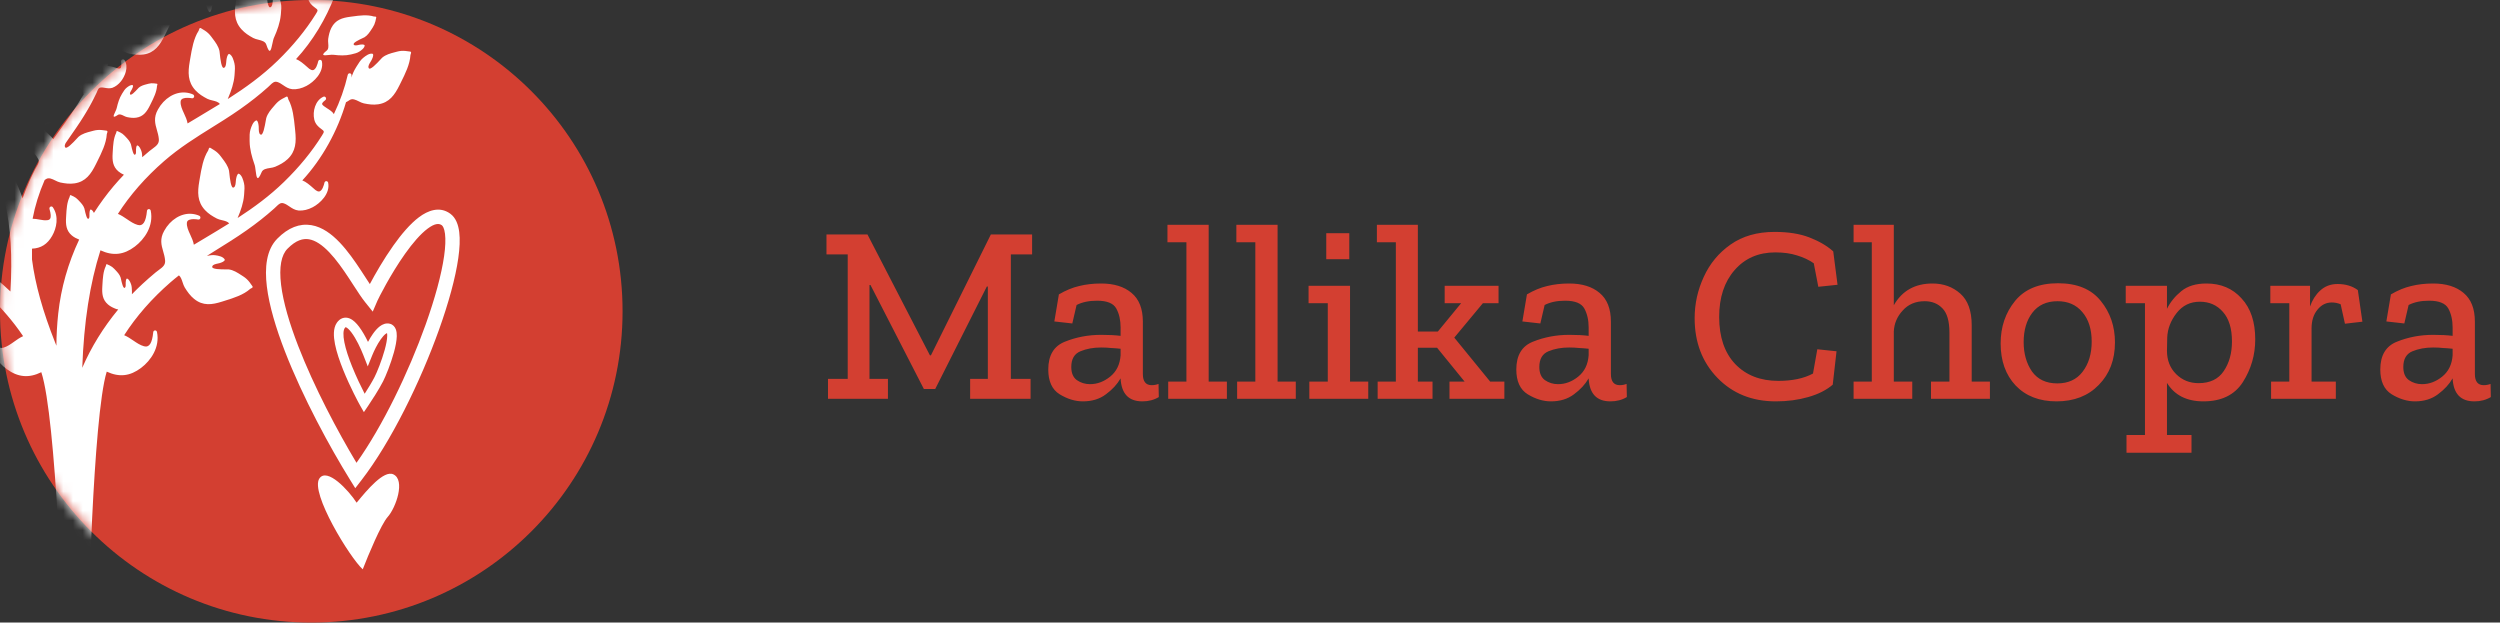 <svg width="257" height="64" viewBox="0 0 257 64" fill="none" xmlns="http://www.w3.org/2000/svg">
    <rect x="0" y="0" width="257" height="64" fill="#333333" stroke="none"/>
    <circle cx="32" cy="32" r="32" fill="#D33F31"/>
    <mask id="mask0" mask-type="alpha" maskUnits="userSpaceOnUse" x="0" y="0" width="64" height="64">
        <circle cx="32" cy="32" r="32" fill="#C4C4C4"/>
    </mask>
    <g mask="url(#mask0)">
        <path fill-rule="evenodd" clip-rule="evenodd" d="M4.827 -20.879C5.034 -20.677 5.214 -20.425 5.339 -20.159C5.374 -20.086 5.409 -20.014 5.445 -19.94L5.445 -19.94C5.662 -19.493 5.888 -19.029 5.901 -18.524C5.902 -18.488 5.894 -18.394 5.883 -18.267C5.838 -17.729 5.743 -16.599 6.064 -16.739C6.237 -16.777 6.322 -17.09 6.384 -17.316C6.402 -17.383 6.418 -17.442 6.434 -17.484L6.438 -17.495C6.491 -17.637 6.639 -18.039 6.822 -18.02C7.118 -17.819 7.152 -17.279 7.17 -16.949C7.188 -16.608 7.08 -16.221 6.985 -15.88C6.972 -15.832 6.959 -15.785 6.946 -15.739C6.74 -14.982 6.319 -14.257 5.886 -13.622C5.787 -13.497 5.685 -13.243 5.586 -12.995L5.586 -12.995C5.351 -12.409 5.125 -11.847 4.96 -13.031C4.913 -13.37 4.579 -13.526 4.244 -13.681C4.067 -13.764 3.89 -13.846 3.755 -13.956C3.356 -14.282 3.001 -14.611 2.723 -15.061C2.096 -16.076 2.303 -17.036 2.703 -18.092C2.742 -18.194 2.781 -18.299 2.821 -18.405C3.159 -19.312 3.541 -20.334 4.195 -21.009C4.211 -21.03 4.227 -21.06 4.243 -21.092C4.292 -21.186 4.35 -21.298 4.453 -21.231C4.516 -21.168 4.582 -21.108 4.648 -21.047C4.708 -20.992 4.768 -20.937 4.827 -20.879ZM-0.64 -18.839C-0.825 -19.305 -1.193 -19.653 -1.548 -19.989C-1.607 -20.044 -1.665 -20.099 -1.722 -20.155C-1.93 -20.356 -2.184 -20.524 -2.446 -20.636C-2.52 -20.667 -2.595 -20.696 -2.67 -20.725L-2.67 -20.725C-2.752 -20.757 -2.834 -20.789 -2.915 -20.824C-3.034 -20.848 -3.05 -20.722 -3.064 -20.615C-3.068 -20.579 -3.073 -20.545 -3.081 -20.52C-3.462 -19.642 -3.47 -18.545 -3.477 -17.57C-3.478 -17.456 -3.479 -17.345 -3.48 -17.236C-3.494 -16.099 -3.361 -15.126 -2.429 -14.412C-2.016 -14.096 -1.573 -13.922 -1.088 -13.767C-0.925 -13.715 -0.731 -13.705 -0.538 -13.694C-0.172 -13.674 0.193 -13.654 0.352 -13.355C0.91 -12.312 0.929 -12.92 0.949 -13.555V-13.555C0.957 -13.825 0.966 -14.1 1.016 -14.254C1.205 -15.011 1.35 -15.845 1.285 -16.629C1.28 -16.678 1.277 -16.727 1.273 -16.778C1.245 -17.132 1.214 -17.532 1.081 -17.843C0.953 -18.144 0.736 -18.636 0.392 -18.713C0.215 -18.663 0.213 -18.232 0.212 -18.08L0.212 -18.067C0.212 -18.022 0.217 -17.96 0.223 -17.891C0.242 -17.657 0.269 -17.332 0.12 -17.232C-0.131 -16.981 -0.427 -18.069 -0.568 -18.589C-0.602 -18.713 -0.627 -18.804 -0.64 -18.839ZM-5.186 -14.451C-4.83 -14.116 -4.462 -13.767 -4.278 -13.301C-4.264 -13.267 -4.239 -13.175 -4.205 -13.051C-4.064 -12.53 -3.769 -11.444 -3.517 -11.695C-3.368 -11.795 -3.395 -12.12 -3.414 -12.353C-3.42 -12.423 -3.425 -12.484 -3.425 -12.53L-3.425 -12.543C-3.424 -12.694 -3.422 -13.125 -3.245 -13.176C-2.901 -13.098 -2.684 -12.606 -2.556 -12.306C-2.423 -11.995 -2.392 -11.595 -2.365 -11.241L-2.364 -11.24C-2.361 -11.189 -2.357 -11.14 -2.353 -11.091C-2.287 -10.307 -2.433 -9.473 -2.621 -8.717C-2.671 -8.562 -2.68 -8.287 -2.689 -8.017V-8.017C-2.708 -7.383 -2.728 -6.774 -3.285 -7.818C-3.444 -8.116 -3.81 -8.136 -4.175 -8.156H-4.175C-4.368 -8.167 -4.562 -8.178 -4.725 -8.23C-5.21 -8.384 -5.654 -8.559 -6.066 -8.874C-6.998 -9.588 -7.131 -10.561 -7.117 -11.698C-7.116 -11.807 -7.115 -11.919 -7.114 -12.032C-7.107 -13.007 -7.099 -14.105 -6.718 -14.982C-6.71 -15.007 -6.705 -15.041 -6.701 -15.078C-6.687 -15.184 -6.671 -15.311 -6.553 -15.286C-6.472 -15.251 -6.39 -15.219 -6.307 -15.188L-6.307 -15.188C-6.232 -15.158 -6.157 -15.129 -6.083 -15.098C-5.821 -14.986 -5.567 -14.818 -5.359 -14.617C-5.302 -14.562 -5.244 -14.507 -5.186 -14.451ZM-8.232 -5.842C-8.313 -5.837 -8.394 -5.83 -8.474 -5.822L-8.475 -5.822L-8.475 -5.822L-8.475 -5.822L-8.475 -5.822L-8.475 -5.822L-8.475 -5.822L-8.475 -5.822L-8.475 -5.822L-8.475 -5.822L-8.475 -5.822L-8.475 -5.822L-8.475 -5.822L-8.475 -5.822L-8.475 -5.822L-8.475 -5.822L-8.475 -5.822C-8.561 -5.815 -8.647 -5.807 -8.733 -5.802C-8.85 -5.772 -8.814 -5.65 -8.783 -5.548C-8.773 -5.513 -8.763 -5.48 -8.76 -5.454C-8.749 -4.489 -8.31 -3.491 -7.921 -2.605L-7.921 -2.605L-7.919 -2.602L-7.918 -2.599C-7.874 -2.499 -7.831 -2.401 -7.789 -2.304C-7.341 -1.268 -6.825 -0.447 -5.692 -0.218C-5.191 -0.116 -4.719 -0.157 -4.218 -0.233C-4.049 -0.259 -3.869 -0.336 -3.69 -0.412C-3.351 -0.557 -3.012 -0.702 -2.747 -0.503C-1.819 0.193 -2.049 -0.367 -2.289 -0.951C-2.39 -1.199 -2.494 -1.451 -2.511 -1.613C-2.648 -2.382 -2.854 -3.202 -3.231 -3.882C-3.255 -3.924 -3.278 -3.967 -3.303 -4.011C-3.471 -4.319 -3.662 -4.668 -3.907 -4.89C-4.146 -5.104 -4.541 -5.453 -4.885 -5.369C-5.024 -5.245 -4.852 -4.855 -4.79 -4.717L-4.785 -4.704C-4.767 -4.663 -4.738 -4.61 -4.704 -4.55L-4.704 -4.55C-4.592 -4.347 -4.436 -4.065 -4.529 -3.908C-4.656 -3.568 -5.365 -4.422 -5.704 -4.829L-5.704 -4.829C-5.784 -4.926 -5.843 -4.997 -5.869 -5.022C-6.225 -5.361 -6.699 -5.512 -7.157 -5.657C-7.233 -5.682 -7.308 -5.705 -7.382 -5.73C-7.652 -5.819 -7.95 -5.858 -8.232 -5.842ZM26.662 -2.3C26.953 -1.902 27.255 -1.489 27.355 -0.995C27.362 -0.959 27.37 -0.865 27.381 -0.739C27.43 -0.201 27.531 0.929 27.823 0.731C27.986 0.661 28.016 0.337 28.038 0.103C28.045 0.033 28.05 -0.028 28.059 -0.073L28.061 -0.088C28.089 -0.239 28.166 -0.658 28.348 -0.674C28.673 -0.531 28.8 -0.006 28.874 0.314C28.951 0.645 28.911 1.045 28.877 1.398L28.867 1.501L28.863 1.546C28.79 2.33 28.502 3.122 28.185 3.829C28.109 3.971 28.052 4.24 27.997 4.504L27.997 4.504C27.867 5.124 27.742 5.719 27.376 4.586C27.271 4.262 26.915 4.172 26.559 4.082C26.371 4.035 26.182 3.987 26.031 3.905C25.582 3.66 25.176 3.404 24.825 3.014C24.033 2.134 24.072 1.151 24.283 0.036C24.304 -0.071 24.324 -0.181 24.345 -0.292C24.521 -1.249 24.72 -2.327 25.248 -3.116C25.26 -3.139 25.27 -3.172 25.281 -3.207C25.313 -3.309 25.351 -3.43 25.463 -3.383C25.537 -3.333 25.611 -3.286 25.686 -3.24L25.686 -3.24L25.686 -3.24L25.686 -3.24L25.686 -3.239L25.686 -3.239C25.755 -3.196 25.824 -3.153 25.892 -3.108C26.13 -2.948 26.35 -2.735 26.52 -2.497C26.566 -2.431 26.614 -2.366 26.662 -2.3L26.662 -2.3L26.662 -2.3ZM3.105 2.09C2.923 2.106 2.846 2.525 2.818 2.676L2.815 2.691C2.807 2.735 2.802 2.796 2.795 2.865L2.795 2.865C2.774 3.099 2.743 3.424 2.58 3.494C2.289 3.692 2.188 2.566 2.139 2.027L2.139 2.027L2.139 2.027L2.139 2.027C2.128 1.899 2.119 1.805 2.112 1.769C2.012 1.274 1.71 0.861 1.418 0.462L1.418 0.462L1.418 0.462L1.418 0.462C1.371 0.397 1.323 0.332 1.277 0.267C1.108 0.029 0.888 -0.184 0.649 -0.344C0.581 -0.389 0.513 -0.432 0.444 -0.476C0.369 -0.522 0.294 -0.569 0.221 -0.619C0.108 -0.666 0.071 -0.545 0.039 -0.443C0.028 -0.408 0.018 -0.375 0.005 -0.352C-0.522 0.437 -0.721 1.515 -0.898 2.472C-0.918 2.583 -0.939 2.693 -0.959 2.8C-1.171 3.915 -1.209 4.898 -0.417 5.778C-0.067 6.168 0.339 6.424 0.789 6.669C0.94 6.751 1.128 6.799 1.317 6.846C1.673 6.936 2.028 7.026 2.133 7.35C2.5 8.482 2.624 7.888 2.754 7.268C2.81 7.004 2.866 6.735 2.942 6.593C3.259 5.886 3.548 5.094 3.62 4.31C3.624 4.262 3.629 4.212 3.634 4.162C3.669 3.808 3.708 3.408 3.632 3.078C3.557 2.757 3.43 2.232 3.105 2.09ZM-16.501 5.665C-16.671 5.818 -16.827 5.105 -16.901 4.766C-16.918 4.686 -16.931 4.627 -16.939 4.604C-17.042 4.298 -17.268 4.061 -17.486 3.832L-17.486 3.832C-17.522 3.795 -17.558 3.757 -17.593 3.72C-17.72 3.583 -17.878 3.466 -18.043 3.385C-18.09 3.362 -18.137 3.341 -18.184 3.32C-18.236 3.296 -18.288 3.273 -18.339 3.248C-18.414 3.228 -18.429 3.308 -18.441 3.376C-18.445 3.399 -18.449 3.421 -18.455 3.437C-18.729 3.988 -18.769 4.696 -18.805 5.323C-18.809 5.395 -18.813 5.466 -18.817 5.536C-18.863 6.267 -18.808 6.898 -18.231 7.389C-17.975 7.607 -17.695 7.735 -17.389 7.851C-17.285 7.89 -17.161 7.904 -17.037 7.918C-16.802 7.943 -16.568 7.969 -16.475 8.167C-16.15 8.858 -16.118 8.467 -16.085 8.059C-16.071 7.886 -16.057 7.709 -16.02 7.612C-15.874 7.132 -15.754 6.6 -15.771 6.093L-15.773 6.033L-15.774 5.998C-15.78 5.769 -15.788 5.51 -15.863 5.305C-15.936 5.107 -16.059 4.783 -16.279 4.721C-16.393 4.747 -16.409 5.022 -16.414 5.121L-16.415 5.131C-16.417 5.16 -16.415 5.2 -16.414 5.245C-16.409 5.396 -16.402 5.606 -16.501 5.665ZM13.646 8.755C13.427 8.69 13.162 8.901 13.002 9.03C12.836 9.165 12.703 9.383 12.585 9.576C12.568 9.603 12.552 9.63 12.536 9.656C12.272 10.08 12.114 10.601 12.002 11.091C11.986 11.195 11.911 11.354 11.838 11.51C11.666 11.877 11.501 12.229 12.119 11.813C12.296 11.694 12.51 11.799 12.723 11.904C12.836 11.959 12.949 12.015 13.057 12.037C13.377 12.104 13.68 12.145 14.005 12.097C14.741 11.989 15.098 11.478 15.419 10.827C15.45 10.764 15.482 10.7 15.514 10.636C15.792 10.079 16.104 9.453 16.141 8.833C16.144 8.817 16.151 8.796 16.159 8.774C16.182 8.709 16.21 8.632 16.135 8.608C16.079 8.602 16.023 8.594 15.967 8.586L15.966 8.586C15.942 8.582 15.917 8.579 15.893 8.576C15.866 8.572 15.84 8.569 15.814 8.566C15.633 8.546 15.44 8.56 15.264 8.609L15.222 8.62L15.176 8.632L15.12 8.647L15.12 8.647L15.12 8.647L15.119 8.647L15.119 8.647L15.119 8.647L15.117 8.647L15.117 8.647L15.117 8.647L15.116 8.648C14.818 8.725 14.507 8.806 14.268 9.012C14.25 9.028 14.21 9.072 14.155 9.131C13.924 9.382 13.442 9.906 13.371 9.683C13.316 9.579 13.425 9.403 13.504 9.276C13.527 9.239 13.548 9.205 13.561 9.179L13.564 9.174C13.606 9.089 13.732 8.841 13.646 8.755ZM-14.142 16.347C-14.591 16.102 -14.998 15.846 -15.348 15.456C-16.14 14.576 -16.102 13.594 -15.889 12.478C-15.869 12.372 -15.849 12.263 -15.828 12.152C-15.652 11.194 -15.452 10.116 -14.925 9.326C-14.912 9.303 -14.902 9.27 -14.891 9.235C-14.859 9.133 -14.822 9.012 -14.709 9.059C-14.636 9.109 -14.562 9.155 -14.488 9.202L-14.488 9.202L-14.488 9.202L-14.488 9.202L-14.487 9.202L-14.487 9.202L-14.487 9.202L-14.487 9.202L-14.487 9.202L-14.487 9.202L-14.487 9.202L-14.487 9.202L-14.487 9.202L-14.487 9.202L-14.487 9.202L-14.487 9.202L-14.487 9.202L-14.487 9.202L-14.487 9.202L-14.487 9.202L-14.487 9.202C-14.418 9.246 -14.349 9.289 -14.281 9.334C-14.042 9.494 -13.822 9.708 -13.652 9.946C-13.606 10.011 -13.559 10.075 -13.511 10.141L-13.511 10.141L-13.51 10.142L-13.51 10.142L-13.51 10.143C-13.219 10.541 -12.918 10.954 -12.818 11.447C-12.811 11.483 -12.802 11.578 -12.791 11.705C-12.742 12.244 -12.641 13.371 -12.35 13.172C-12.186 13.102 -12.156 12.777 -12.135 12.543C-12.128 12.474 -12.123 12.413 -12.114 12.369L-12.112 12.355C-12.084 12.205 -12.008 11.784 -11.825 11.768C-11.5 11.911 -11.373 12.435 -11.299 12.756C-11.223 13.086 -11.262 13.486 -11.296 13.84C-11.301 13.89 -11.306 13.94 -11.311 13.988C-11.383 14.772 -11.672 15.564 -11.988 16.271C-12.065 16.413 -12.121 16.682 -12.177 16.946C-12.306 17.566 -12.431 18.16 -12.797 17.028C-12.902 16.704 -13.258 16.614 -13.614 16.524C-13.802 16.477 -13.991 16.429 -14.142 16.347ZM-11.714 -15.972C-11.359 -15.635 -10.99 -15.287 -10.806 -14.821C-10.792 -14.786 -10.767 -14.695 -10.734 -14.571C-10.592 -14.05 -10.297 -12.963 -10.045 -13.214C-9.896 -13.314 -9.923 -13.639 -9.943 -13.873C-9.948 -13.942 -9.953 -14.004 -9.953 -14.049L-9.953 -14.062C-9.952 -14.214 -9.951 -14.644 -9.773 -14.695C-9.429 -14.617 -9.213 -14.126 -9.084 -13.825C-8.951 -13.514 -8.92 -13.114 -8.893 -12.761C-8.889 -12.71 -8.885 -12.66 -8.881 -12.611C-8.815 -11.827 -8.961 -10.993 -9.149 -10.236C-9.2 -10.082 -9.208 -9.807 -9.217 -9.537V-9.537C-9.237 -8.902 -9.256 -8.294 -9.813 -9.337C-9.973 -9.636 -10.338 -9.656 -10.703 -9.676C-10.897 -9.687 -11.09 -9.697 -11.254 -9.749C-11.738 -9.904 -12.182 -10.078 -12.594 -10.394C-13.526 -11.108 -13.66 -12.081 -13.646 -13.218C-13.644 -13.327 -13.643 -13.439 -13.643 -13.552C-13.635 -14.527 -13.627 -15.625 -13.246 -16.502C-13.238 -16.527 -13.234 -16.561 -13.229 -16.597C-13.216 -16.704 -13.2 -16.83 -13.081 -16.806C-13.001 -16.771 -12.92 -16.74 -12.838 -16.708L-12.838 -16.708C-12.763 -16.679 -12.687 -16.649 -12.612 -16.618C-12.349 -16.506 -12.096 -16.338 -11.888 -16.137C-11.831 -16.082 -11.773 -16.027 -11.714 -15.972L-11.714 -15.972L-11.714 -15.972ZM16.916 -19.089C16.852 -19.378 16.733 -19.667 16.576 -19.914C16.532 -19.982 16.487 -20.049 16.442 -20.116L16.442 -20.116L16.442 -20.116C16.39 -20.192 16.338 -20.268 16.29 -20.346C16.205 -20.437 16.124 -20.343 16.055 -20.262L16.055 -20.262C16.032 -20.235 16.01 -20.209 15.99 -20.193C15.203 -19.694 14.607 -18.79 14.078 -17.989C14.017 -17.896 13.956 -17.805 13.897 -17.716C13.274 -16.785 12.862 -15.902 13.249 -14.762C13.421 -14.257 13.694 -13.851 14.011 -13.437C14.117 -13.297 14.272 -13.174 14.426 -13.051C14.717 -12.819 15.008 -12.586 14.979 -12.245C14.88 -11.053 15.222 -11.545 15.58 -12.058C15.732 -12.276 15.886 -12.498 16.011 -12.596C16.572 -13.11 17.14 -13.713 17.508 -14.399C17.53 -14.441 17.553 -14.484 17.577 -14.527C17.744 -14.836 17.934 -15.187 17.991 -15.522C18.046 -15.847 18.132 -16.381 17.889 -16.649C17.715 -16.712 17.481 -16.355 17.4 -16.231L17.393 -16.221C17.369 -16.184 17.34 -16.13 17.307 -16.069C17.197 -15.864 17.046 -15.58 16.869 -15.585C16.527 -15.527 16.866 -16.599 17.029 -17.113C17.067 -17.235 17.096 -17.326 17.103 -17.363C17.202 -17.857 17.084 -18.363 16.97 -18.852C16.952 -18.931 16.933 -19.01 16.916 -19.089ZM-21.044 13.697C-21.067 13.655 -21.09 13.612 -21.115 13.568C-21.283 13.26 -21.474 12.911 -21.72 12.69C-21.958 12.475 -22.353 12.126 -22.697 12.21C-22.836 12.335 -22.664 12.725 -22.602 12.863L-22.597 12.875C-22.579 12.916 -22.55 12.969 -22.516 13.029L-22.516 13.029L-22.516 13.029C-22.404 13.232 -22.248 13.514 -22.341 13.672C-22.468 14.011 -23.177 13.158 -23.516 12.75L-23.516 12.75C-23.596 12.654 -23.655 12.582 -23.681 12.557C-24.037 12.218 -24.511 12.067 -24.969 11.922L-24.969 11.922L-24.969 11.922C-25.045 11.898 -25.12 11.874 -25.195 11.849C-25.464 11.76 -25.762 11.721 -26.044 11.738C-26.126 11.742 -26.207 11.75 -26.288 11.757C-26.373 11.765 -26.459 11.772 -26.545 11.777C-26.662 11.808 -26.626 11.929 -26.595 12.032C-26.584 12.067 -26.575 12.099 -26.572 12.126C-26.561 13.09 -26.122 14.088 -25.733 14.974L-25.733 14.974L-25.732 14.976C-25.688 15.077 -25.644 15.177 -25.601 15.276C-25.152 16.311 -24.637 17.133 -23.504 17.361C-23.003 17.463 -22.531 17.422 -22.029 17.346C-21.861 17.321 -21.681 17.244 -21.501 17.167L-21.501 17.167C-21.163 17.022 -20.824 16.877 -20.559 17.076C-19.631 17.772 -19.861 17.212 -20.101 16.629C-20.202 16.381 -20.306 16.128 -20.323 15.966C-20.46 15.198 -20.666 14.378 -21.044 13.697ZM-16.425 -9.078C-16.143 -9.094 -15.845 -9.055 -15.575 -8.966C-15.502 -8.942 -15.427 -8.918 -15.352 -8.894L-15.352 -8.894L-15.352 -8.894L-15.352 -8.894C-14.894 -8.749 -14.418 -8.598 -14.062 -8.258C-14.036 -8.233 -13.976 -8.162 -13.896 -8.065C-13.557 -7.657 -12.848 -6.804 -12.722 -7.144C-12.628 -7.301 -12.784 -7.583 -12.897 -7.786L-12.897 -7.786L-12.897 -7.786C-12.93 -7.846 -12.959 -7.899 -12.977 -7.94L-12.983 -7.953C-13.044 -8.091 -13.216 -8.481 -13.077 -8.605C-12.733 -8.689 -12.338 -8.34 -12.1 -8.126C-11.854 -7.904 -11.664 -7.555 -11.495 -7.248L-11.495 -7.247L-11.495 -7.247C-11.47 -7.203 -11.447 -7.16 -11.424 -7.118C-11.046 -6.438 -10.84 -5.618 -10.703 -4.849C-10.686 -4.687 -10.583 -4.435 -10.481 -4.187C-10.241 -3.603 -10.011 -3.043 -10.939 -3.739C-11.205 -3.938 -11.543 -3.793 -11.882 -3.648C-12.062 -3.572 -12.241 -3.495 -12.41 -3.469C-12.911 -3.393 -13.383 -3.352 -13.884 -3.454C-15.017 -3.683 -15.533 -4.504 -15.981 -5.54C-16.024 -5.639 -16.068 -5.739 -16.113 -5.841L-16.113 -5.841L-16.113 -5.842C-16.503 -6.728 -16.941 -7.725 -16.952 -8.69C-16.955 -8.716 -16.965 -8.749 -16.976 -8.784C-17.006 -8.886 -17.043 -9.008 -16.926 -9.039C-16.84 -9.043 -16.753 -9.051 -16.667 -9.059L-16.667 -9.059C-16.587 -9.066 -16.506 -9.073 -16.425 -9.078ZM12.962 -7.981C12.626 -7.868 12.457 -7.357 12.357 -7.044C12.254 -6.721 12.261 -6.319 12.267 -5.964V-5.963V-5.963V-5.963L12.268 -5.891L12.269 -5.815C12.277 -5.028 12.5 -4.213 12.759 -3.48C12.823 -3.331 12.857 -3.059 12.891 -2.791V-2.791C12.97 -2.161 13.046 -1.558 13.503 -2.653C13.634 -2.967 13.996 -3.025 14.358 -3.083C14.549 -3.113 14.741 -3.143 14.898 -3.212C15.366 -3.416 15.791 -3.635 16.172 -3.992C17.032 -4.797 17.074 -5.78 16.954 -6.91C16.942 -7.019 16.931 -7.13 16.919 -7.243C16.821 -8.212 16.71 -9.303 16.248 -10.137C16.238 -10.161 16.231 -10.194 16.223 -10.23C16.199 -10.334 16.172 -10.459 16.055 -10.422C15.979 -10.379 15.9 -10.339 15.822 -10.299C15.749 -10.262 15.677 -10.226 15.606 -10.187C15.355 -10.049 15.119 -9.856 14.931 -9.634C14.88 -9.573 14.827 -9.513 14.774 -9.452L14.774 -9.452L14.774 -9.452L14.774 -9.452L14.774 -9.452C14.452 -9.081 14.117 -8.696 13.977 -8.213C13.967 -8.177 13.951 -8.084 13.929 -7.958C13.837 -7.425 13.645 -6.312 13.371 -6.536C13.213 -6.62 13.21 -6.946 13.207 -7.181C13.207 -7.25 13.206 -7.312 13.201 -7.357L13.2 -7.373C13.184 -7.526 13.141 -7.949 12.962 -7.981ZM0.766 -8.331L0.766 -8.331L0.766 -8.331L0.766 -8.331C0.788 -8.457 0.804 -8.551 0.815 -8.586C0.954 -9.069 1.288 -9.454 1.61 -9.825L1.611 -9.825C1.664 -9.886 1.717 -9.947 1.768 -10.008C1.956 -10.23 2.193 -10.423 2.443 -10.561C2.514 -10.6 2.586 -10.636 2.658 -10.673L2.658 -10.673L2.658 -10.673C2.737 -10.713 2.815 -10.753 2.893 -10.796C3.009 -10.833 3.036 -10.709 3.06 -10.604C3.068 -10.568 3.075 -10.535 3.086 -10.511C3.548 -9.676 3.659 -8.583 3.757 -7.612C3.768 -7.501 3.779 -7.392 3.791 -7.285C3.911 -6.154 3.87 -5.172 3.009 -4.366C2.628 -4.009 2.203 -3.79 1.736 -3.586C1.578 -3.518 1.387 -3.487 1.195 -3.457C0.833 -3.399 0.472 -3.342 0.341 -3.028C-0.116 -1.932 -0.192 -2.535 -0.271 -3.165C-0.305 -3.433 -0.34 -3.706 -0.404 -3.854C-0.662 -4.587 -0.886 -5.402 -0.894 -6.19C-0.894 -6.238 -0.895 -6.287 -0.896 -6.338C-0.902 -6.693 -0.909 -7.095 -0.806 -7.418C-0.706 -7.731 -0.537 -8.242 -0.201 -8.355C-0.021 -8.323 0.021 -7.9 0.037 -7.747L0.038 -7.73C0.043 -7.686 0.044 -7.624 0.044 -7.554C0.047 -7.32 0.051 -6.994 0.208 -6.909C0.482 -6.686 0.674 -7.799 0.766 -8.331ZM8.536 -7.687C8.667 -8.001 9.029 -8.058 9.391 -8.116C9.582 -8.146 9.774 -8.177 9.931 -8.245C10.399 -8.449 10.824 -8.668 11.205 -9.025C12.066 -9.831 12.107 -10.813 11.986 -11.944C11.975 -12.052 11.964 -12.162 11.953 -12.273V-12.273C11.854 -13.243 11.744 -14.336 11.281 -15.17C11.271 -15.194 11.264 -15.227 11.256 -15.263L11.256 -15.263L11.256 -15.263L11.256 -15.263L11.256 -15.263L11.256 -15.263L11.256 -15.263L11.256 -15.263C11.232 -15.368 11.204 -15.492 11.088 -15.456C11.011 -15.412 10.932 -15.372 10.853 -15.332C10.781 -15.296 10.71 -15.259 10.639 -15.22C10.388 -15.082 10.152 -14.889 9.964 -14.667C9.913 -14.607 9.861 -14.548 9.809 -14.488L9.808 -14.486L9.806 -14.485L9.806 -14.485C9.484 -14.114 9.15 -13.729 9.01 -13.246C9 -13.211 8.984 -13.117 8.962 -12.991C8.87 -12.459 8.678 -11.345 8.404 -11.569C8.246 -11.654 8.243 -11.979 8.24 -12.214C8.239 -12.284 8.239 -12.345 8.234 -12.39L8.233 -12.407C8.217 -12.56 8.174 -12.983 7.995 -13.015C7.659 -12.902 7.49 -12.391 7.39 -12.078C7.287 -11.755 7.294 -11.353 7.3 -10.998C7.301 -10.947 7.301 -10.898 7.302 -10.85C7.31 -10.062 7.533 -9.247 7.792 -8.514C7.856 -8.365 7.89 -8.093 7.924 -7.825C8.003 -7.195 8.079 -6.591 8.536 -7.687ZM27.246 -12.419C27.254 -12.384 27.261 -12.35 27.271 -12.326C27.733 -11.493 27.844 -10.402 27.942 -9.433C27.954 -9.321 27.965 -9.21 27.977 -9.101C28.098 -7.97 28.056 -6.988 27.195 -6.182C26.814 -5.825 26.389 -5.606 25.921 -5.402C25.764 -5.334 25.572 -5.303 25.381 -5.273C25.019 -5.215 24.657 -5.158 24.526 -4.844C24.07 -3.748 23.994 -4.352 23.914 -4.981C23.881 -5.249 23.846 -5.522 23.782 -5.67C23.524 -6.403 23.3 -7.218 23.292 -8.006C23.291 -8.054 23.291 -8.103 23.29 -8.153V-8.153V-8.153V-8.154V-8.154C23.284 -8.509 23.277 -8.912 23.38 -9.235C23.48 -9.547 23.649 -10.058 23.985 -10.172C24.165 -10.139 24.207 -9.717 24.223 -9.563L24.224 -9.547C24.229 -9.502 24.23 -9.44 24.23 -9.371C24.233 -9.136 24.236 -8.81 24.394 -8.725C24.668 -8.502 24.86 -9.615 24.952 -10.148L24.952 -10.148C24.974 -10.274 24.99 -10.367 25 -10.403C25.14 -10.885 25.474 -11.27 25.797 -11.641L25.797 -11.641L25.797 -11.641L25.797 -11.641L25.797 -11.641C25.85 -11.702 25.902 -11.763 25.954 -11.824C26.142 -12.046 26.378 -12.239 26.629 -12.376C26.7 -12.415 26.772 -12.452 26.844 -12.489C26.923 -12.529 27.001 -12.569 27.078 -12.612C27.195 -12.648 27.222 -12.524 27.246 -12.419ZM21.965 -16.61L21.965 -16.61C21.941 -16.714 21.913 -16.839 21.797 -16.802C21.72 -16.759 21.642 -16.719 21.563 -16.679C21.491 -16.642 21.419 -16.606 21.348 -16.567C21.097 -16.429 20.86 -16.236 20.672 -16.014C20.622 -15.954 20.57 -15.895 20.518 -15.835L20.517 -15.834L20.516 -15.832L20.516 -15.832C20.193 -15.461 19.859 -15.076 19.719 -14.593C19.709 -14.557 19.693 -14.464 19.671 -14.338C19.579 -13.806 19.387 -12.692 19.113 -12.916C18.955 -13 18.951 -13.326 18.949 -13.561V-13.561V-13.561V-13.561V-13.561V-13.561C18.948 -13.631 18.948 -13.692 18.943 -13.737L18.941 -13.753C18.926 -13.907 18.883 -14.33 18.704 -14.362C18.368 -14.249 18.199 -13.738 18.099 -13.425C17.996 -13.102 18.003 -12.7 18.009 -12.345L18.009 -12.344L18.01 -12.285L18.011 -12.196C18.019 -11.409 18.242 -10.594 18.5 -9.861C18.565 -9.712 18.599 -9.44 18.633 -9.172V-9.172C18.712 -8.542 18.788 -7.939 19.245 -9.034C19.376 -9.348 19.738 -9.406 20.1 -9.464C20.291 -9.494 20.483 -9.524 20.64 -9.593C21.108 -9.797 21.533 -10.016 21.914 -10.373C22.774 -11.178 22.816 -12.161 22.695 -13.291C22.684 -13.399 22.673 -13.509 22.662 -13.62C22.563 -14.589 22.452 -15.683 21.99 -16.517C21.98 -16.541 21.973 -16.574 21.965 -16.609L21.965 -16.609L21.965 -16.609L21.965 -16.609L21.965 -16.61ZM29.214 10.056C29.292 10.015 29.371 9.975 29.448 9.932C29.564 9.895 29.592 10.019 29.616 10.124L29.616 10.124C29.623 10.159 29.631 10.193 29.641 10.217C30.104 11.052 30.214 12.145 30.313 13.116C30.324 13.227 30.335 13.336 30.346 13.443C30.467 14.574 30.425 15.556 29.565 16.362C29.184 16.719 28.759 16.938 28.291 17.142C28.134 17.21 27.942 17.241 27.751 17.271C27.389 17.329 27.027 17.386 26.896 17.7C26.439 18.796 26.363 18.192 26.284 17.563C26.25 17.295 26.216 17.022 26.151 16.874C25.893 16.141 25.67 15.326 25.662 14.538C25.661 14.49 25.66 14.441 25.66 14.392C25.654 14.036 25.647 13.633 25.75 13.309C25.85 12.997 26.019 12.486 26.355 12.373C26.534 12.405 26.577 12.828 26.592 12.981L26.594 12.997C26.599 13.042 26.599 13.104 26.6 13.174C26.603 13.408 26.606 13.734 26.764 13.819C27.038 14.042 27.23 12.929 27.322 12.396C27.344 12.271 27.36 12.177 27.37 12.142C27.51 11.659 27.844 11.274 28.166 10.903L28.166 10.903L28.166 10.903C28.219 10.842 28.272 10.781 28.324 10.72C28.512 10.499 28.748 10.306 28.999 10.168C29.07 10.129 29.142 10.092 29.214 10.056ZM30.886 -2.653C31.017 -2.967 31.379 -3.024 31.741 -3.082C31.932 -3.112 32.124 -3.143 32.281 -3.211C32.749 -3.415 33.174 -3.634 33.555 -3.991C34.415 -4.797 34.457 -5.779 34.337 -6.91C34.325 -7.018 34.314 -7.129 34.302 -7.241C34.204 -8.211 34.093 -9.302 33.631 -10.136C33.621 -10.16 33.614 -10.194 33.605 -10.229L33.605 -10.23L33.605 -10.23L33.605 -10.23C33.582 -10.334 33.554 -10.458 33.438 -10.421C33.361 -10.379 33.283 -10.338 33.204 -10.299L33.204 -10.299L33.204 -10.299C33.132 -10.262 33.06 -10.225 32.989 -10.186C32.738 -10.048 32.502 -9.855 32.314 -9.633C32.263 -9.573 32.21 -9.512 32.157 -9.452L32.157 -9.451L32.157 -9.451C31.835 -9.08 31.5 -8.695 31.36 -8.212C31.35 -8.177 31.334 -8.083 31.312 -7.957L31.312 -7.957C31.22 -7.425 31.028 -6.311 30.754 -6.535C30.596 -6.619 30.593 -6.945 30.59 -7.18V-7.18V-7.18V-7.18C30.589 -7.25 30.589 -7.311 30.584 -7.356L30.583 -7.369C30.568 -7.52 30.526 -7.949 30.345 -7.981C30.009 -7.868 29.84 -7.357 29.74 -7.044C29.637 -6.721 29.644 -6.319 29.65 -5.964L29.65 -5.963L29.651 -5.89L29.652 -5.815C29.66 -5.028 29.884 -4.213 30.142 -3.48C30.206 -3.331 30.24 -3.058 30.274 -2.79C30.353 -2.161 30.429 -1.557 30.886 -2.653ZM21.901 -4.071C21.929 -4.222 22.006 -4.641 22.188 -4.657C22.513 -4.514 22.64 -3.989 22.714 -3.669C22.79 -3.338 22.751 -2.938 22.717 -2.585C22.712 -2.534 22.707 -2.485 22.702 -2.437C22.631 -1.653 22.342 -0.861 22.025 -0.153C21.949 -0.011 21.892 0.258 21.837 0.522C21.707 1.142 21.582 1.736 21.216 0.603C21.111 0.279 20.756 0.19 20.4 0.1C20.211 0.052 20.023 0.005 19.871 -0.078C19.422 -0.323 19.016 -0.579 18.666 -0.969C17.873 -1.848 17.912 -2.831 18.124 -3.947C18.144 -4.054 18.164 -4.163 18.185 -4.274L18.185 -4.274C18.362 -5.232 18.561 -6.309 19.088 -7.099C19.1 -7.122 19.111 -7.155 19.122 -7.19C19.154 -7.292 19.191 -7.412 19.304 -7.365C19.377 -7.315 19.453 -7.268 19.528 -7.221L19.528 -7.221C19.596 -7.178 19.665 -7.136 19.732 -7.09C19.971 -6.93 20.191 -6.717 20.36 -6.479C20.406 -6.415 20.453 -6.35 20.501 -6.285C20.792 -5.886 21.095 -5.472 21.195 -4.978C21.202 -4.942 21.211 -4.847 21.222 -4.72C21.27 -4.182 21.371 -3.054 21.663 -3.253C21.826 -3.322 21.857 -3.648 21.878 -3.881C21.885 -3.95 21.89 -4.011 21.898 -4.056L21.901 -4.071ZM42.184 5.304C42.098 5.295 42.011 5.283 41.925 5.27C41.846 5.259 41.766 5.247 41.686 5.239C41.405 5.207 41.106 5.23 40.832 5.305C40.757 5.326 40.681 5.345 40.605 5.365C40.141 5.486 39.659 5.611 39.286 5.932C39.259 5.956 39.197 6.024 39.112 6.116C38.754 6.505 38.004 7.32 37.895 6.974C37.808 6.812 37.978 6.539 38.1 6.342L38.1 6.342C38.136 6.284 38.168 6.232 38.188 6.192L38.194 6.18C38.263 6.044 38.453 5.665 38.32 5.533C37.98 5.432 37.569 5.758 37.321 5.961C37.063 6.17 36.855 6.509 36.672 6.809L36.671 6.81C36.646 6.851 36.621 6.892 36.597 6.931C36.397 7.252 36.238 7.608 36.106 7.977C36.11 7.945 36.115 7.914 36.119 7.882L36.12 7.882C36.126 7.842 36.132 7.803 36.136 7.764C36.149 7.655 36.08 7.555 35.977 7.535C35.877 7.518 35.775 7.583 35.751 7.689C35.433 9.065 34.953 10.422 34.321 11.73C34.174 11.482 33.896 11.306 33.625 11.134L33.623 11.133L33.618 11.13C33.394 10.987 33.116 10.811 33.112 10.681C33.111 10.648 33.132 10.525 33.436 10.3C33.518 10.24 33.544 10.124 33.495 10.033C33.446 9.939 33.339 9.901 33.247 9.943C32.412 10.314 32.11 11.455 32.308 12.297C32.419 12.766 32.741 13.047 32.975 13.218C33.365 13.504 33.365 13.504 33.097 13.933C32.067 15.583 30.754 17.187 29.196 18.7C27.709 20.145 26.106 21.321 24.424 22.413C24.432 22.394 24.439 22.372 24.448 22.357C24.753 21.643 25.03 20.847 25.09 20.061C25.093 20.014 25.097 19.965 25.101 19.916L25.101 19.915C25.131 19.561 25.164 19.159 25.082 18.829C25.003 18.51 24.868 17.988 24.54 17.851C24.358 17.87 24.288 18.294 24.263 18.444L24.26 18.457C24.253 18.502 24.248 18.563 24.243 18.633C24.225 18.867 24.2 19.191 24.038 19.264C23.749 19.468 23.631 18.341 23.574 17.803C23.561 17.677 23.551 17.583 23.543 17.547C23.436 17.055 23.128 16.648 22.831 16.254L22.831 16.254L22.83 16.253C22.781 16.189 22.733 16.125 22.685 16.06C22.512 15.825 22.289 15.616 22.048 15.46C21.979 15.415 21.908 15.373 21.838 15.33C21.763 15.285 21.688 15.24 21.615 15.192C21.502 15.147 21.466 15.269 21.436 15.371C21.425 15.406 21.416 15.439 21.404 15.463C20.889 16.261 20.706 17.342 20.544 18.302C20.526 18.413 20.507 18.523 20.488 18.631C20.294 19.749 20.271 20.733 21.076 21.599C21.433 21.982 21.843 22.231 22.296 22.468C22.449 22.548 22.638 22.593 22.827 22.637C23.114 22.704 23.401 22.772 23.56 22.964C22.709 23.495 21.842 24.016 20.958 24.543C20.615 24.747 20.272 24.952 19.928 25.159C19.866 24.794 19.71 24.455 19.558 24.125C19.363 23.702 19.179 23.303 19.212 22.896C19.239 22.591 19.609 22.527 19.914 22.527C20.111 22.527 20.287 22.555 20.373 22.571C20.471 22.589 20.568 22.528 20.596 22.427C20.625 22.327 20.577 22.22 20.485 22.179C20.252 22.075 20.001 22.01 19.739 21.985C18.633 21.876 17.5 22.586 16.876 23.733C16.407 24.562 16.592 25.206 16.771 25.829C16.856 26.124 16.943 26.428 16.973 26.77C17.013 27.231 16.747 27.449 16.31 27.767C16.204 27.845 16.096 27.924 15.992 28.01C15.53 28.394 15.076 28.791 14.643 29.192C14.267 29.54 13.906 29.895 13.558 30.252L13.56 30.205C13.563 30.139 13.567 30.072 13.565 30.007C13.564 29.976 13.563 29.944 13.562 29.911C13.556 29.683 13.548 29.423 13.473 29.219C13.4 29.021 13.276 28.697 13.057 28.635C12.943 28.661 12.927 28.933 12.921 29.033L12.921 29.044C12.919 29.073 12.92 29.113 12.922 29.159C12.927 29.31 12.934 29.519 12.835 29.578C12.665 29.731 12.509 29.018 12.435 28.679L12.435 28.679C12.417 28.599 12.405 28.54 12.397 28.518C12.293 28.211 12.066 27.973 11.848 27.744L11.848 27.744C11.812 27.707 11.777 27.67 11.743 27.633C11.615 27.496 11.457 27.379 11.292 27.298C11.246 27.276 11.199 27.255 11.152 27.233L11.152 27.233C11.1 27.21 11.048 27.186 10.996 27.161C10.921 27.141 10.906 27.222 10.894 27.29C10.89 27.313 10.886 27.334 10.88 27.35C10.607 27.902 10.567 28.609 10.531 29.236C10.527 29.308 10.523 29.379 10.519 29.449C10.473 30.18 10.528 30.811 11.105 31.303C11.36 31.52 11.64 31.648 11.947 31.765C12.009 31.789 12.08 31.802 12.153 31.812C10.625 33.66 9.382 35.672 8.456 37.81C8.624 33.112 9.238 29.149 10.327 25.733C11.616 26.33 12.727 26.206 13.867 25.343C14.863 24.589 15.814 23.225 15.495 21.657C15.475 21.558 15.39 21.487 15.292 21.494C15.196 21.5 15.117 21.578 15.108 21.679C14.997 22.814 14.704 23.273 14.161 23.124C13.768 23.017 13.422 22.782 13.056 22.533C12.761 22.333 12.458 22.127 12.121 21.986C13.367 20.042 14.967 18.215 16.881 16.551C18.458 15.18 20.142 14.129 21.925 13.017C22.285 12.791 22.647 12.566 23.009 12.337C24.214 11.573 25.252 10.844 26.184 10.107C26.647 9.741 27.105 9.358 27.542 8.967C27.612 8.905 27.677 8.841 27.742 8.778L27.742 8.778L27.751 8.769C28.047 8.477 28.221 8.334 28.529 8.434C28.735 8.5 28.913 8.622 29.103 8.751C29.376 8.937 29.659 9.129 30.053 9.171C30.53 9.204 31.013 9.088 31.503 8.832C32.262 8.435 33.311 7.437 33.092 6.314C33.073 6.219 32.994 6.151 32.902 6.15H32.9C32.808 6.15 32.729 6.216 32.709 6.31C32.662 6.522 32.484 7.213 32.13 7.213C32.032 7.213 31.916 7.163 31.787 7.065C31.752 7.039 31.7 6.993 31.636 6.936L31.636 6.936L31.594 6.899C31.202 6.549 30.795 6.205 30.434 6.075C32.133 4.238 33.526 1.923 34.436 -0.496C34.516 -0.461 34.701 -0.531 35.066 -0.776C35.341 -0.961 35.672 -0.798 36.004 -0.636C36.179 -0.549 36.355 -0.463 36.522 -0.428C37.019 -0.326 37.489 -0.26 37.994 -0.335C39.136 -0.504 39.691 -1.297 40.189 -2.307C40.236 -2.404 40.286 -2.503 40.336 -2.603C40.767 -3.467 41.252 -4.439 41.31 -5.402C41.314 -5.428 41.325 -5.46 41.338 -5.494L41.338 -5.494C41.373 -5.595 41.416 -5.714 41.3 -5.751C41.214 -5.76 41.128 -5.773 41.042 -5.785L41.042 -5.785C40.962 -5.797 40.882 -5.808 40.802 -5.817C40.52 -5.848 40.221 -5.826 39.947 -5.75C39.873 -5.73 39.797 -5.71 39.721 -5.691C39.257 -5.57 38.775 -5.444 38.402 -5.123C38.375 -5.1 38.312 -5.032 38.227 -4.94L38.227 -4.939C37.869 -4.55 37.12 -3.736 37.011 -4.081C36.924 -4.243 37.093 -4.516 37.215 -4.713C37.252 -4.771 37.284 -4.823 37.304 -4.863L37.31 -4.876C37.379 -5.012 37.568 -5.39 37.435 -5.522C37.096 -5.624 36.685 -5.297 36.436 -5.095C36.179 -4.886 35.971 -4.546 35.788 -4.246C35.762 -4.205 35.737 -4.164 35.712 -4.124C35.491 -3.768 35.321 -3.368 35.181 -2.956C35.316 -3.542 35.423 -4.128 35.493 -4.706C35.506 -4.815 35.436 -4.915 35.334 -4.935C35.231 -4.952 35.132 -4.887 35.108 -4.781C34.79 -3.405 34.31 -2.048 33.678 -0.739C33.531 -0.988 33.251 -1.165 32.98 -1.336L32.975 -1.339C32.75 -1.482 32.473 -1.658 32.469 -1.788C32.468 -1.821 32.488 -1.944 32.793 -2.169C32.875 -2.229 32.9 -2.345 32.851 -2.437C32.802 -2.53 32.695 -2.568 32.603 -2.527C31.769 -2.155 31.466 -1.014 31.665 -0.172C31.776 0.297 32.098 0.578 32.331 0.749C32.721 1.034 32.721 1.034 32.454 1.463C31.424 3.112 30.111 4.716 28.552 6.231C26.958 7.78 25.23 9.022 23.413 10.182C23.43 10.131 23.447 10.084 23.466 10.047C23.771 9.334 24.048 8.537 24.108 7.752C24.11 7.724 24.112 7.695 24.114 7.666C24.116 7.646 24.118 7.626 24.119 7.605C24.148 7.251 24.182 6.849 24.1 6.519C24.021 6.2 23.886 5.678 23.558 5.541C23.376 5.56 23.305 5.984 23.28 6.133L23.278 6.146C23.271 6.191 23.266 6.253 23.261 6.322L23.261 6.322C23.243 6.556 23.218 6.881 23.056 6.954C22.767 7.157 22.648 6.031 22.592 5.493C22.578 5.367 22.569 5.273 22.561 5.237C22.453 4.745 22.145 4.337 21.848 3.944L21.848 3.943C21.799 3.879 21.751 3.814 21.703 3.75C21.53 3.515 21.307 3.305 21.066 3.149C20.997 3.105 20.926 3.062 20.856 3.02C20.781 2.975 20.706 2.93 20.633 2.882C20.519 2.837 20.484 2.958 20.453 3.061C20.443 3.096 20.433 3.129 20.422 3.152C19.907 3.95 19.724 5.031 19.562 5.991C19.544 6.103 19.525 6.213 19.506 6.32C19.311 7.439 19.289 8.422 20.094 9.288C20.451 9.672 20.861 9.921 21.314 10.158C21.466 10.238 21.654 10.282 21.841 10.327C22.145 10.4 22.449 10.472 22.601 10.692C21.853 11.155 21.091 11.61 20.318 12.071L20.23 12.123C19.916 12.311 19.6 12.499 19.285 12.689C19.223 12.324 19.067 11.985 18.914 11.654L18.914 11.654C18.719 11.232 18.535 10.833 18.569 10.426C18.596 10.121 18.965 10.057 19.271 10.057C19.468 10.057 19.643 10.085 19.73 10.101C19.828 10.119 19.924 10.058 19.953 9.957C19.981 9.857 19.933 9.75 19.842 9.709C19.609 9.605 19.358 9.54 19.096 9.515C17.988 9.405 16.857 10.116 16.233 11.262C15.764 12.092 15.949 12.736 16.128 13.358L16.128 13.359C16.213 13.654 16.3 13.958 16.329 14.3C16.369 14.761 16.104 14.979 15.667 15.297C15.56 15.375 15.452 15.454 15.349 15.54C15.102 15.745 14.859 15.953 14.621 16.162C14.615 15.949 14.603 15.717 14.534 15.53C14.461 15.332 14.338 15.009 14.118 14.946C14.004 14.973 13.989 15.245 13.983 15.345L13.982 15.356C13.98 15.385 13.982 15.425 13.983 15.47C13.988 15.621 13.995 15.831 13.896 15.89C13.726 16.042 13.57 15.33 13.496 14.991C13.479 14.911 13.466 14.852 13.458 14.829C13.355 14.523 13.129 14.286 12.911 14.057C12.875 14.02 12.839 13.982 12.804 13.945C12.677 13.808 12.519 13.691 12.354 13.61C12.307 13.587 12.26 13.566 12.213 13.545C12.161 13.522 12.109 13.498 12.058 13.473C11.982 13.453 11.968 13.533 11.956 13.601L11.956 13.601C11.951 13.624 11.948 13.646 11.942 13.662C11.668 14.214 11.628 14.921 11.592 15.548L11.592 15.549C11.588 15.621 11.584 15.691 11.58 15.761C11.535 16.492 11.589 17.123 12.166 17.614C12.344 17.766 12.534 17.872 12.737 17.963C12.365 18.352 12.009 18.744 11.676 19.138C10.934 20.018 10.261 20.938 9.654 21.89C9.579 21.731 9.477 21.574 9.331 21.533C9.217 21.559 9.201 21.832 9.195 21.932L9.195 21.943C9.193 21.972 9.194 22.012 9.196 22.057V22.057C9.201 22.209 9.207 22.417 9.109 22.477C8.939 22.629 8.783 21.917 8.709 21.578L8.709 21.577C8.692 21.498 8.679 21.439 8.671 21.416C8.567 21.109 8.34 20.871 8.122 20.642C8.087 20.605 8.051 20.569 8.017 20.532C7.889 20.394 7.732 20.278 7.567 20.197C7.521 20.174 7.474 20.154 7.427 20.133C7.375 20.109 7.322 20.085 7.271 20.059C7.195 20.04 7.181 20.12 7.169 20.188C7.164 20.211 7.16 20.233 7.155 20.249C6.881 20.801 6.841 21.508 6.805 22.136C6.801 22.207 6.797 22.278 6.793 22.348C6.747 23.079 6.802 23.71 7.379 24.201C7.611 24.399 7.865 24.521 8.139 24.63C7.001 27.038 6.269 29.602 5.985 32.239C5.867 33.336 5.804 34.442 5.798 35.538C5.755 35.43 5.712 35.323 5.669 35.215C4.395 32.013 3.616 29.206 3.289 26.668C3.296 26.31 3.297 25.954 3.289 25.599L3.288 25.562C4.21 25.524 4.871 25.105 5.36 24.25C5.817 23.452 6.076 22.261 5.436 21.311C5.379 21.228 5.275 21.199 5.188 21.245C5.102 21.29 5.059 21.394 5.088 21.491C5.233 21.977 5.255 22.31 5.152 22.483C5.122 22.534 5.063 22.605 4.903 22.63C4.63 22.675 4.359 22.626 4.067 22.574L4.047 22.57C3.822 22.53 3.59 22.488 3.352 22.487C3.596 21.169 4.014 19.833 4.593 18.501L4.62 18.484C4.657 18.462 4.693 18.439 4.736 18.41C5.011 18.225 5.342 18.388 5.674 18.551C5.849 18.637 6.025 18.723 6.192 18.758C6.689 18.861 7.159 18.926 7.664 18.851C8.806 18.683 9.361 17.889 9.859 16.879C9.907 16.782 9.956 16.683 10.006 16.583C10.437 15.719 10.922 14.747 10.98 13.785C10.984 13.759 10.995 13.727 11.008 13.692L11.008 13.692C11.044 13.592 11.086 13.472 10.97 13.435C10.884 13.426 10.798 13.414 10.713 13.401C10.632 13.39 10.552 13.378 10.472 13.37C10.191 13.338 9.891 13.361 9.618 13.436C9.543 13.457 9.467 13.476 9.391 13.496L9.391 13.496C8.927 13.617 8.445 13.742 8.072 14.063C8.045 14.087 7.982 14.155 7.897 14.247C7.539 14.636 6.79 15.45 6.68 15.105C6.626 15.002 6.674 14.856 6.748 14.711C6.935 14.437 7.125 14.162 7.318 13.883C7.493 13.631 7.669 13.377 7.844 13.123C8.424 12.274 8.907 11.494 9.319 10.738C9.524 10.361 9.719 9.977 9.9 9.597C9.93 9.534 9.956 9.472 9.982 9.41L9.984 9.405C10.095 9.136 10.153 9.017 10.355 8.994C10.496 8.978 10.633 9.002 10.783 9.029L10.796 9.031C11.037 9.075 11.302 9.108 11.555 9.024C11.88 8.903 12.175 8.68 12.432 8.361C12.832 7.867 13.259 6.88 12.8 6.187C12.746 6.107 12.647 6.077 12.563 6.114C12.478 6.151 12.429 6.245 12.445 6.341C12.496 6.638 12.479 6.886 12.398 6.987C12.366 7.027 12.28 7.071 12.116 7.032C12.082 7.024 12.027 7.006 11.959 6.984L11.959 6.984L11.95 6.981L11.945 6.979C11.701 6.901 11.339 6.784 11.044 6.78C11.205 6.329 11.335 5.858 11.45 5.382C11.546 5.335 11.665 5.266 11.819 5.162C12.094 4.978 12.425 5.14 12.756 5.303C12.931 5.389 13.107 5.476 13.274 5.51C13.771 5.613 14.241 5.678 14.746 5.604C15.889 5.435 16.443 4.642 16.941 3.631C16.989 3.534 17.038 3.435 17.088 3.335C17.519 2.471 18.005 1.499 18.062 0.537C18.066 0.511 18.078 0.479 18.09 0.444C18.126 0.344 18.168 0.224 18.052 0.187C17.966 0.178 17.881 0.166 17.795 0.154L17.795 0.154C17.715 0.142 17.635 0.13 17.554 0.121C17.273 0.09 16.974 0.113 16.7 0.188C16.625 0.209 16.549 0.228 16.473 0.248C16.009 0.369 15.527 0.494 15.155 0.815C15.127 0.839 15.064 0.907 14.98 0.999L14.98 0.999C14.621 1.388 13.872 2.203 13.763 1.857C13.677 1.696 13.846 1.423 13.968 1.226C14.004 1.167 14.036 1.115 14.056 1.075L14.063 1.062C14.131 0.927 14.321 0.548 14.188 0.416C13.849 0.315 13.437 0.641 13.189 0.844C12.931 1.053 12.723 1.392 12.54 1.691C12.514 1.733 12.489 1.774 12.465 1.814C12.161 2.303 11.948 2.874 11.787 3.446C11.975 1.691 11.867 -0.096 11.438 -1.664C11.409 -1.77 11.307 -1.834 11.206 -1.808C11.205 -1.808 11.204 -1.808 11.204 -1.807C11.203 -1.807 11.203 -1.807 11.202 -1.807C11.202 -1.807 11.202 -1.807 11.201 -1.806C11.065 -2.512 10.867 -3.245 10.524 -3.863C10.5 -3.905 10.477 -3.948 10.453 -3.992C10.284 -4.3 10.093 -4.649 9.847 -4.871C9.609 -5.085 9.214 -5.434 8.87 -5.35C8.731 -5.226 8.903 -4.837 8.964 -4.698L8.97 -4.685C8.988 -4.644 9.018 -4.591 9.051 -4.531C9.163 -4.328 9.319 -4.046 9.226 -3.889C9.099 -3.549 8.39 -4.402 8.051 -4.81C7.971 -4.906 7.912 -4.978 7.885 -5.003C7.53 -5.342 7.056 -5.493 6.599 -5.638C6.523 -5.662 6.447 -5.686 6.372 -5.711C6.103 -5.8 5.805 -5.839 5.523 -5.823C5.442 -5.818 5.362 -5.811 5.282 -5.803C5.195 -5.796 5.109 -5.788 5.022 -5.783C4.904 -5.753 4.941 -5.631 4.972 -5.529C4.982 -5.494 4.992 -5.461 4.995 -5.435C5.006 -4.47 5.444 -3.473 5.834 -2.586L5.834 -2.586C5.879 -2.484 5.923 -2.383 5.966 -2.285C6.414 -1.249 6.93 -0.428 8.063 -0.199C8.564 -0.097 9.036 -0.138 9.537 -0.214C9.706 -0.24 9.886 -0.317 10.065 -0.393C10.404 -0.538 10.743 -0.683 11.008 -0.484C11.076 -0.433 11.135 -0.393 11.191 -0.354C11.229 0.211 11.237 0.784 11.206 1.361C11.045 1.277 10.846 1.247 10.664 1.22L10.653 1.219C10.538 1.202 10.269 1.163 10.245 1.109C10.245 1.108 10.224 1.04 10.351 0.824C10.404 0.734 10.384 0.617 10.305 0.553C10.225 0.488 10.112 0.497 10.043 0.574C9.578 1.083 9.687 1.948 10.055 2.457C10.263 2.745 10.561 2.838 10.767 2.883L10.796 2.889L10.796 2.889C10.881 2.908 11.005 2.935 11.023 2.943C11.035 2.985 11.006 3.153 10.992 3.238L10.991 3.243C10.761 4.612 10.335 6.034 9.726 7.471C9.585 7.804 9.432 8.128 9.275 8.447C9.568 7.752 9.828 6.985 9.886 6.227C9.89 6.179 9.894 6.13 9.898 6.08L9.898 6.08C9.927 5.726 9.96 5.324 9.878 4.995C9.799 4.676 9.664 4.153 9.337 4.016C9.154 4.035 9.084 4.46 9.059 4.609L9.057 4.622C9.049 4.667 9.044 4.728 9.039 4.798C9.021 5.032 8.996 5.356 8.833 5.429C8.545 5.633 8.426 4.506 8.37 3.969C8.356 3.842 8.347 3.748 8.339 3.712C8.231 3.221 7.924 2.814 7.627 2.421C7.578 2.355 7.529 2.29 7.481 2.225C7.308 1.99 7.085 1.781 6.843 1.625C6.774 1.58 6.703 1.537 6.632 1.495C6.558 1.45 6.484 1.405 6.411 1.357C6.297 1.312 6.262 1.434 6.231 1.537L6.231 1.537C6.221 1.572 6.211 1.604 6.199 1.628C5.684 2.426 5.502 3.507 5.34 4.467C5.321 4.578 5.303 4.688 5.284 4.796C5.089 5.915 5.067 6.898 5.872 7.764C6.229 8.148 6.639 8.397 7.092 8.634C7.244 8.713 7.434 8.758 7.623 8.802C7.98 8.886 8.337 8.969 8.447 9.292C8.506 9.466 8.557 9.591 8.605 9.689C7.809 11.061 6.888 12.341 5.93 13.667L5.857 13.77C5.728 13.947 5.6 14.126 5.471 14.304C5.336 14.112 5.164 13.955 4.995 13.801L4.991 13.797C4.758 13.585 4.538 13.385 4.456 13.127C4.441 13.076 4.444 13.037 4.467 12.994C4.55 12.842 4.836 12.713 5.083 12.653C5.181 12.63 5.246 12.534 5.234 12.43C5.223 12.325 5.139 12.247 5.039 12.247H5.039C4.854 12.248 4.667 12.28 4.485 12.342C3.612 12.636 3.134 13.572 3.048 14.366C2.96 15.069 3.26 15.443 3.55 15.806L3.55 15.806L3.55 15.806C3.681 15.971 3.818 16.141 3.925 16.349C4.058 16.608 3.955 16.805 3.761 17.131C3.712 17.213 3.662 17.297 3.617 17.384C3.417 17.771 3.227 18.164 3.053 18.551C2.775 19.166 2.531 19.779 2.324 20.38C1.778 18.83 1.009 17.347 0.031 15.964C-0.41 15.342 -0.915 14.717 -1.469 14.106L-1.475 14.1C-1.477 14.098 -1.48 14.095 -1.482 14.092C-1.484 14.091 -1.485 14.089 -1.486 14.088C-1.218 13.939 -0.901 14.093 -0.584 14.247C-0.409 14.332 -0.234 14.417 -0.067 14.451C0.429 14.554 0.899 14.62 1.405 14.545C2.547 14.376 3.101 13.583 3.599 12.573C3.647 12.475 3.697 12.376 3.747 12.276C4.178 11.412 4.663 10.44 4.721 9.478C4.725 9.452 4.736 9.42 4.748 9.386C4.784 9.285 4.827 9.166 4.711 9.129C4.624 9.12 4.539 9.107 4.453 9.095C4.373 9.083 4.293 9.072 4.212 9.063C3.931 9.032 3.632 9.054 3.358 9.13C3.284 9.15 3.208 9.17 3.132 9.19C2.667 9.31 2.185 9.436 1.813 9.757C1.786 9.78 1.723 9.848 1.638 9.94L1.638 9.941C1.28 10.33 0.531 11.144 0.421 10.799C0.335 10.637 0.504 10.364 0.626 10.167L0.626 10.167C0.663 10.109 0.695 10.057 0.715 10.017L0.721 10.004L0.721 10.004C0.789 9.868 0.979 9.49 0.846 9.358C0.507 9.256 0.096 9.583 -0.153 9.785C-0.41 9.994 -0.618 10.334 -0.802 10.633L-0.802 10.634C-0.827 10.675 -0.852 10.716 -0.877 10.756C-1.287 11.415 -1.532 12.223 -1.706 12.983C-1.729 13.137 -1.836 13.369 -1.944 13.6C-2.079 13.461 -2.215 13.321 -2.353 13.185C-2.422 13.117 -2.494 13.054 -2.566 12.991C-2.847 12.745 -3.004 12.592 -2.955 12.302C-2.915 12.069 -2.837 11.863 -2.761 11.663C-2.593 11.224 -2.42 10.769 -2.712 10.134C-2.962 9.565 -3.468 8.997 -4.12 8.779C-4.065 8.682 -4.011 8.583 -3.96 8.478C-3.929 8.415 -3.897 8.351 -3.865 8.286C-3.587 7.73 -3.275 7.104 -3.237 6.484C-3.235 6.468 -3.227 6.447 -3.219 6.425C-3.196 6.36 -3.169 6.283 -3.244 6.259C-3.3 6.253 -3.356 6.245 -3.412 6.237C-3.463 6.23 -3.513 6.222 -3.565 6.217C-3.746 6.197 -3.938 6.211 -4.115 6.259C-4.163 6.273 -4.213 6.286 -4.262 6.298C-4.561 6.376 -4.871 6.457 -5.11 6.663C-5.128 6.679 -5.169 6.723 -5.224 6.782L-5.224 6.782C-5.454 7.033 -5.937 7.557 -6.007 7.334C-6.062 7.23 -5.953 7.054 -5.875 6.927C-5.851 6.89 -5.831 6.856 -5.818 6.83L-5.813 6.821C-5.769 6.733 -5.648 6.49 -5.733 6.406C-5.952 6.341 -6.217 6.551 -6.377 6.681C-6.542 6.816 -6.676 7.035 -6.795 7.228C-6.811 7.255 -6.827 7.281 -6.843 7.306C-7.107 7.731 -7.265 8.252 -7.377 8.742C-7.389 8.823 -7.438 8.939 -7.494 9.06C-8.639 8.19 -9.726 7.278 -10.719 6.204C-10.523 6.218 -10.312 6.321 -10.1 6.424C-9.925 6.51 -9.749 6.595 -9.582 6.63C-9.085 6.733 -8.615 6.798 -8.11 6.723C-6.967 6.555 -6.413 5.761 -5.915 4.751C-5.867 4.654 -5.818 4.555 -5.768 4.455L-5.768 4.455C-5.337 3.591 -4.851 2.619 -4.794 1.657C-4.79 1.631 -4.779 1.599 -4.766 1.564C-4.731 1.463 -4.688 1.344 -4.804 1.307C-4.89 1.298 -4.976 1.286 -5.061 1.273L-5.062 1.273C-5.142 1.262 -5.222 1.25 -5.302 1.241C-5.584 1.21 -5.883 1.233 -6.157 1.308C-6.231 1.328 -6.307 1.348 -6.383 1.368C-6.847 1.489 -7.33 1.614 -7.702 1.935C-7.729 1.958 -7.792 2.027 -7.877 2.119C-8.235 2.508 -8.984 3.322 -9.094 2.977C-9.18 2.815 -9.01 2.542 -8.888 2.345C-8.852 2.287 -8.82 2.235 -8.8 2.195L-8.794 2.182C-8.726 2.047 -8.536 1.668 -8.669 1.536C-9.008 1.434 -9.419 1.761 -9.668 1.963C-9.925 2.172 -10.133 2.512 -10.316 2.812C-10.342 2.853 -10.367 2.894 -10.392 2.934C-10.802 3.593 -11.047 4.402 -11.22 5.162C-11.234 5.253 -11.279 5.373 -11.334 5.503C-12.238 4.421 -12.995 3.305 -13.575 2.175L-13.584 2.157L-13.584 2.157C-13.624 2.078 -13.693 1.943 -13.699 1.92C-13.677 1.887 -13.549 1.809 -13.475 1.763L-13.468 1.76C-13.286 1.649 -13.03 1.463 -12.919 1.121C-12.722 0.516 -12.877 -0.341 -13.47 -0.672C-13.559 -0.721 -13.669 -0.693 -13.725 -0.605C-13.781 -0.518 -13.765 -0.4 -13.688 -0.332C-13.503 -0.169 -13.502 -0.098 -13.502 -0.097C-13.509 -0.038 -13.753 0.088 -13.857 0.141C-14.023 0.227 -14.206 0.321 -14.339 0.461C-14.689 -0.469 -14.935 -1.423 -15.074 -2.378C-15.089 -2.486 -15.179 -2.556 -15.286 -2.552C-15.39 -2.542 -15.468 -2.448 -15.464 -2.339C-15.461 -2.267 -15.456 -2.195 -15.451 -2.122L-15.446 -2.041C-15.538 -2.294 -15.64 -2.541 -15.767 -2.77C-15.79 -2.812 -15.814 -2.855 -15.838 -2.899L-15.838 -2.9C-16.006 -3.207 -16.197 -3.556 -16.443 -3.777C-16.681 -3.992 -17.076 -4.341 -17.42 -4.257C-17.559 -4.132 -17.387 -3.742 -17.326 -3.604L-17.32 -3.592C-17.302 -3.551 -17.273 -3.498 -17.239 -3.438L-17.239 -3.438C-17.127 -3.235 -16.971 -2.953 -17.064 -2.795C-17.191 -2.456 -17.9 -3.309 -18.239 -3.716L-18.239 -3.717C-18.319 -3.813 -18.378 -3.885 -18.404 -3.91C-18.76 -4.249 -19.234 -4.399 -19.691 -4.545C-19.767 -4.569 -19.843 -4.593 -19.918 -4.618C-20.187 -4.707 -20.485 -4.746 -20.767 -4.729C-20.848 -4.725 -20.929 -4.717 -21.009 -4.71L-21.009 -4.71C-21.096 -4.702 -21.182 -4.695 -21.268 -4.69C-21.386 -4.659 -21.349 -4.538 -21.318 -4.435L-21.318 -4.435C-21.308 -4.4 -21.298 -4.368 -21.295 -4.341C-21.284 -3.377 -20.846 -2.379 -20.456 -1.493C-20.411 -1.391 -20.367 -1.29 -20.324 -1.191C-19.876 -0.156 -19.36 0.666 -18.227 0.894C-17.726 0.996 -17.254 0.955 -16.753 0.879C-16.584 0.854 -16.404 0.777 -16.224 0.7C-15.886 0.555 -15.547 0.41 -15.282 0.609C-15.132 0.721 -15.017 0.797 -14.923 0.849C-14.425 2.543 -13.61 4.192 -12.569 5.553C-12.822 5.643 -13.101 5.841 -13.371 6.042L-13.385 6.053C-13.44 6.093 -13.483 6.126 -13.512 6.144C-13.59 6.193 -13.659 6.219 -13.714 6.219C-13.887 6.219 -13.993 5.883 -14.031 5.596C-14.044 5.5 -14.119 5.426 -14.21 5.418C-14.306 5.412 -14.387 5.472 -14.413 5.565C-14.643 6.375 -13.943 7.172 -13.416 7.511C-13.076 7.729 -12.729 7.844 -12.377 7.852C-12.089 7.848 -11.862 7.721 -11.662 7.609C-11.524 7.533 -11.395 7.461 -11.254 7.429C-11.058 7.385 -10.966 7.478 -10.78 7.697C-10.736 7.748 -10.691 7.801 -10.642 7.852C-10.35 8.162 -10.05 8.462 -9.749 8.745C-9.133 9.327 -8.442 9.909 -7.637 10.525C-7.395 10.71 -7.154 10.892 -6.913 11.074L-6.908 11.078C-5.72 11.975 -4.598 12.821 -3.57 13.884C-2.342 15.157 -1.336 16.522 -0.577 17.944C-0.799 18.022 -1.004 18.136 -1.204 18.247L-1.204 18.247L-1.211 18.251L-1.212 18.251C-1.48 18.401 -1.733 18.542 -2.007 18.59C-2.039 18.596 -2.068 18.599 -2.096 18.599H-2.097C-2.2 18.599 -2.509 18.595 -2.523 17.569C-2.525 17.468 -2.596 17.383 -2.692 17.369C-2.789 17.355 -2.879 17.415 -2.907 17.512C-3.232 18.625 -2.629 19.671 -1.958 20.279C-1.205 20.959 -0.423 21.128 0.511 20.814C1.106 23.44 1.285 26.364 1.072 29.964C0.835 29.739 0.608 29.531 0.387 29.335C-0.056 28.943 -0.518 28.556 -0.986 28.185C-1.091 28.102 -1.201 28.025 -1.309 27.95C-1.752 27.642 -2.022 27.429 -1.992 26.968C-1.97 26.626 -1.889 26.32 -1.81 26.024L-1.81 26.022L-1.81 26.021C-1.644 25.395 -1.472 24.747 -1.956 23.932C-2.602 22.8 -3.762 22.116 -4.855 22.246C-5.118 22.277 -5.367 22.348 -5.598 22.457C-5.689 22.499 -5.735 22.608 -5.704 22.707C-5.673 22.807 -5.576 22.868 -5.478 22.846C-5.382 22.826 -5.189 22.791 -4.974 22.791C-4.56 22.791 -4.336 22.909 -4.311 23.142C-4.269 23.55 -4.444 23.953 -4.631 24.381C-4.776 24.714 -4.926 25.056 -4.98 25.422C-5.289 25.246 -5.599 25.07 -5.908 24.895L-6.023 24.83C-7.824 23.809 -9.563 22.82 -11.214 21.685C-11.016 21.697 -10.803 21.801 -10.591 21.905C-10.415 21.99 -10.24 22.076 -10.073 22.11C-9.576 22.213 -9.106 22.279 -8.601 22.204C-7.458 22.035 -6.904 21.242 -6.406 20.232C-6.358 20.134 -6.309 20.036 -6.259 19.936C-5.828 19.072 -5.342 18.099 -5.285 17.137C-5.281 17.111 -5.27 17.079 -5.257 17.045C-5.221 16.944 -5.179 16.825 -5.295 16.788C-5.381 16.778 -5.466 16.766 -5.551 16.754C-5.632 16.742 -5.712 16.731 -5.793 16.722C-6.075 16.69 -6.374 16.713 -6.648 16.788C-6.722 16.809 -6.798 16.828 -6.874 16.848L-6.874 16.848C-7.338 16.969 -7.821 17.095 -8.193 17.415C-8.22 17.439 -8.283 17.507 -8.368 17.599C-8.726 17.989 -9.475 18.803 -9.584 18.457C-9.671 18.296 -9.501 18.022 -9.379 17.826C-9.343 17.767 -9.311 17.715 -9.291 17.675L-9.285 17.663C-9.217 17.527 -9.027 17.148 -9.16 17.016C-9.499 16.915 -9.91 17.242 -10.159 17.444C-10.416 17.653 -10.624 17.993 -10.807 18.292L-10.808 18.293C-10.833 18.334 -10.858 18.375 -10.883 18.414C-11.293 19.074 -11.538 19.882 -11.711 20.642C-11.732 20.78 -11.82 20.98 -11.916 21.186C-12.763 20.57 -13.587 19.913 -14.379 19.176C-15.968 17.698 -17.314 16.124 -18.378 14.499C-18.518 14.284 -18.587 14.179 -18.571 14.088C-18.555 14 -18.46 13.927 -18.27 13.781C-18.041 13.605 -17.723 13.317 -17.623 12.846C-17.442 11.999 -17.767 10.866 -18.61 10.513C-18.703 10.473 -18.809 10.515 -18.856 10.608C-18.903 10.701 -18.875 10.816 -18.792 10.874C-18.483 11.092 -18.46 11.215 -18.46 11.248C-18.462 11.378 -18.739 11.563 -18.962 11.71L-18.964 11.712C-19.228 11.887 -19.5 12.068 -19.645 12.327C-20.056 11.521 -20.401 10.692 -20.692 9.852C-20.67 9.782 -20.648 9.719 -20.622 9.671C-20.306 8.964 -20.017 8.172 -19.945 7.388C-19.94 7.34 -19.936 7.29 -19.931 7.24C-19.896 6.887 -19.857 6.486 -19.933 6.156C-20.007 5.835 -20.134 5.311 -20.459 5.168C-20.642 5.184 -20.719 5.605 -20.746 5.755L-20.749 5.769C-20.757 5.813 -20.762 5.874 -20.769 5.943C-20.79 6.177 -20.82 6.502 -20.984 6.572C-21.276 6.771 -21.377 5.643 -21.425 5.105C-21.436 4.978 -21.445 4.883 -21.452 4.847C-21.552 4.353 -21.854 3.939 -22.145 3.541L-22.146 3.541C-22.193 3.475 -22.241 3.41 -22.287 3.346C-22.456 3.108 -22.676 2.895 -22.915 2.734C-22.983 2.689 -23.052 2.646 -23.121 2.602L-23.121 2.602L-23.121 2.602C-23.196 2.556 -23.27 2.509 -23.343 2.459C-23.456 2.413 -23.494 2.533 -23.525 2.635C-23.536 2.67 -23.547 2.703 -23.559 2.726C-24.087 3.516 -24.286 4.594 -24.462 5.552L-24.462 5.552C-24.483 5.663 -24.503 5.772 -24.523 5.878C-24.735 6.993 -24.774 7.976 -23.981 8.856C-23.631 9.246 -23.225 9.502 -22.776 9.747C-22.624 9.829 -22.436 9.877 -22.247 9.924C-21.892 10.014 -21.536 10.104 -21.431 10.428C-21.205 11.128 -21.071 11.168 -20.971 10.95C-20.073 13.929 -18.39 16.86 -16.263 19.063C-16.621 19.202 -17.021 19.555 -17.406 19.914L-17.428 19.934C-17.5 20.001 -17.557 20.054 -17.594 20.084C-17.724 20.187 -17.841 20.239 -17.941 20.239C-18.291 20.239 -18.481 19.558 -18.531 19.349C-18.554 19.256 -18.62 19.194 -18.727 19.194C-18.82 19.197 -18.897 19.268 -18.914 19.363C-19.11 20.49 -18.041 21.464 -17.274 21.844C-16.851 22.053 -16.43 22.16 -16.023 22.16C-15.955 22.16 -15.886 22.157 -15.81 22.15C-15.424 22.1 -15.145 21.901 -14.875 21.709L-14.869 21.704C-14.685 21.573 -14.511 21.45 -14.309 21.379C-13.99 21.268 -13.793 21.442 -13.524 21.697C-13.456 21.761 -13.385 21.827 -13.311 21.89C-12.861 22.274 -12.396 22.647 -11.929 22.998C-11.349 23.436 -10.723 23.871 -10.051 24.311C-10.474 24.198 -10.906 24.12 -11.33 24.119C-11.376 24.118 -11.423 24.118 -11.471 24.117C-11.809 24.113 -12.193 24.109 -12.501 24.219C-12.798 24.326 -13.284 24.506 -13.39 24.859C-13.358 25.047 -12.956 25.09 -12.809 25.105L-12.793 25.107C-12.75 25.111 -12.692 25.111 -12.626 25.112H-12.626C-12.402 25.113 -12.091 25.115 -12.009 25.279C-11.794 25.566 -12.854 25.774 -13.361 25.874C-13.481 25.898 -13.57 25.915 -13.604 25.926C-14.063 26.076 -14.428 26.428 -14.779 26.768C-14.837 26.825 -14.895 26.881 -14.953 26.935C-15.163 27.134 -15.345 27.384 -15.475 27.647C-15.512 27.722 -15.547 27.799 -15.582 27.875L-15.582 27.875C-15.619 27.957 -15.657 28.039 -15.697 28.12C-15.731 28.242 -15.612 28.27 -15.512 28.294C-15.478 28.302 -15.447 28.31 -15.424 28.32C-14.627 28.799 -13.586 28.909 -12.661 29.006C-12.554 29.017 -12.448 29.029 -12.344 29.04C-11.266 29.16 -10.33 29.11 -9.567 28.202C-9.229 27.8 -9.023 27.353 -8.832 26.861C-8.768 26.695 -8.74 26.494 -8.712 26.293C-8.659 25.913 -8.606 25.534 -8.309 25.395L-8.014 25.57C-7.879 25.652 -7.743 25.733 -7.608 25.813C-5.895 26.83 -4.274 27.797 -2.741 29.033C-3.263 28.871 -3.808 28.752 -4.339 28.75C-4.365 28.75 -4.392 28.75 -4.418 28.749C-4.439 28.749 -4.459 28.749 -4.479 28.749H-4.479C-4.818 28.745 -5.202 28.74 -5.51 28.85C-5.807 28.957 -6.294 29.138 -6.4 29.491C-6.368 29.678 -5.965 29.721 -5.818 29.736L-5.802 29.738C-5.76 29.742 -5.701 29.743 -5.635 29.743H-5.635H-5.635C-5.411 29.744 -5.1 29.746 -5.018 29.911C-4.804 30.197 -5.862 30.405 -6.37 30.505L-6.37 30.505C-6.49 30.529 -6.579 30.547 -6.613 30.558C-7.072 30.707 -7.437 31.06 -7.788 31.4C-7.846 31.456 -7.904 31.512 -7.962 31.567C-8.172 31.765 -8.355 32.015 -8.485 32.279C-8.522 32.354 -8.557 32.43 -8.591 32.507L-8.591 32.507L-8.591 32.507C-8.629 32.589 -8.666 32.671 -8.706 32.751C-8.741 32.873 -8.622 32.902 -8.522 32.926C-8.488 32.934 -8.456 32.941 -8.433 32.952C-7.636 33.431 -6.595 33.54 -5.671 33.637C-5.563 33.649 -5.457 33.66 -5.353 33.671C-4.276 33.791 -3.339 33.741 -2.577 32.833C-2.239 32.432 -2.033 31.984 -1.841 31.492C-1.777 31.326 -1.749 31.126 -1.721 30.925C-1.679 30.619 -1.636 30.314 -1.466 30.134C0.033 31.509 1.324 32.99 2.376 34.557C2.042 34.705 1.743 34.918 1.453 35.125C1.092 35.382 0.751 35.625 0.36 35.74C-0.181 35.9 -0.483 35.45 -0.616 34.317C-0.628 34.217 -0.707 34.14 -0.804 34.137C-0.911 34.14 -0.985 34.205 -1.003 34.304C-1.29 35.879 -0.312 37.221 0.7 37.952C1.858 38.789 2.97 38.888 4.247 38.262C5.793 42.929 6.466 64.689 6.469 64.779C6.472 64.889 6.558 64.978 6.663 64.979L8.854 65.005H8.857C8.908 65.005 8.957 64.984 8.994 64.946C9.031 64.908 9.052 64.855 9.053 64.801C9.053 64.71 9.537 42.859 10.972 38.205C12.26 38.802 13.37 38.678 14.511 37.814C15.507 37.061 16.458 35.697 16.138 34.128C16.118 34.03 16.03 33.958 15.936 33.966C15.839 33.971 15.761 34.05 15.752 34.15C15.641 35.285 15.347 35.744 14.805 35.596C14.412 35.489 14.066 35.254 13.7 35.005C13.405 34.805 13.102 34.599 12.765 34.458C14.011 32.514 15.611 30.687 17.525 29.023C17.811 28.774 18.101 28.539 18.394 28.309C18.583 28.456 18.678 28.74 18.772 29.024C18.836 29.215 18.899 29.407 18.992 29.556C19.269 30.002 19.551 30.401 19.955 30.728C20.867 31.47 21.795 31.334 22.833 31.004C22.932 30.972 23.034 30.94 23.137 30.908L23.139 30.907C24.029 30.629 25.032 30.317 25.729 29.689C25.75 29.674 25.779 29.66 25.811 29.645L25.811 29.645C25.905 29.602 26.016 29.551 25.961 29.438C25.907 29.366 25.855 29.293 25.803 29.219L25.803 29.219C25.756 29.151 25.708 29.084 25.659 29.017C25.484 28.784 25.26 28.575 25.017 28.421C24.951 28.379 24.885 28.336 24.818 28.292C24.411 28.027 23.99 27.753 23.512 27.696C23.477 27.692 23.387 27.692 23.266 27.693C22.75 27.695 21.67 27.7 21.829 27.375C21.88 27.198 22.185 27.135 22.404 27.089C22.47 27.076 22.527 27.064 22.568 27.051L22.583 27.047C22.724 27.003 23.113 26.882 23.11 26.691C22.943 26.364 22.433 26.283 22.122 26.237C21.856 26.198 21.554 26.246 21.269 26.304C21.697 26.032 22.13 25.761 22.57 25.487L22.749 25.375C23.05 25.187 23.351 24.999 23.653 24.808C24.855 24.046 25.894 23.316 26.828 22.578C27.292 22.211 27.749 21.828 28.187 21.438C28.26 21.374 28.328 21.306 28.395 21.24C28.691 20.948 28.866 20.805 29.174 20.905C29.379 20.971 29.557 21.093 29.746 21.221C30.02 21.408 30.303 21.6 30.697 21.642C31.176 21.675 31.658 21.559 32.147 21.303C32.906 20.906 33.956 19.908 33.736 18.786C33.718 18.691 33.638 18.622 33.546 18.621H33.544C33.453 18.621 33.373 18.688 33.353 18.781C33.306 18.993 33.128 19.684 32.774 19.684C32.676 19.684 32.56 19.634 32.431 19.537C32.397 19.511 32.347 19.467 32.285 19.412L32.239 19.371C31.847 19.021 31.44 18.677 31.078 18.546C33.118 16.34 34.718 13.445 35.569 10.508C35.667 10.46 35.791 10.389 35.951 10.281C36.226 10.096 36.557 10.258 36.888 10.421C37.064 10.508 37.239 10.594 37.407 10.628C37.904 10.731 38.373 10.797 38.879 10.722C40.021 10.553 40.575 9.76 41.074 8.75C41.121 8.652 41.171 8.554 41.221 8.453C41.652 7.59 42.137 6.617 42.194 5.655C42.199 5.629 42.21 5.596 42.222 5.561L42.222 5.561C42.258 5.46 42.3 5.341 42.184 5.304ZM-4.726 10.229L-4.726 10.23L-4.726 10.23C-4.842 10.432 -4.96 10.64 -5.031 10.868C-5.214 10.735 -5.397 10.603 -5.58 10.47L-5.658 10.414C-6.119 10.08 -6.573 9.751 -7.02 9.419C-6.903 9.435 -6.778 9.496 -6.654 9.557C-6.541 9.612 -6.428 9.667 -6.32 9.689C-6 9.755 -5.697 9.797 -5.372 9.749C-4.988 9.693 -4.709 9.525 -4.482 9.287C-4.444 9.32 -4.419 9.362 -4.419 9.416C-4.419 9.688 -4.568 9.95 -4.726 10.228L-4.726 10.229ZM38.214 2.981C38.007 3.301 37.792 3.632 37.473 3.828C37.449 3.843 37.386 3.872 37.301 3.911C36.938 4.078 36.175 4.43 36.384 4.605C36.473 4.714 36.706 4.658 36.874 4.618C36.924 4.606 36.968 4.596 37.001 4.591L37.012 4.59C37.124 4.575 37.435 4.532 37.49 4.668C37.469 4.952 37.135 5.177 36.929 5.311C36.717 5.45 36.428 5.517 36.172 5.576C36.137 5.585 36.102 5.593 36.068 5.601C35.504 5.735 34.882 5.706 34.312 5.635C34.195 5.611 33.994 5.632 33.797 5.654C33.333 5.704 32.888 5.753 33.589 5.197C33.79 5.038 33.766 4.744 33.742 4.449C33.73 4.293 33.717 4.137 33.738 4.001C33.8 3.597 33.88 3.224 34.066 2.86C34.487 2.039 35.181 1.831 36.01 1.723C36.089 1.713 36.17 1.702 36.252 1.691C36.962 1.594 37.762 1.485 38.441 1.699C38.46 1.702 38.485 1.702 38.511 1.702C38.59 1.702 38.684 1.701 38.679 1.799C38.662 1.868 38.647 1.937 38.633 2.006C38.619 2.069 38.606 2.132 38.591 2.194C38.537 2.416 38.442 2.637 38.317 2.824C38.283 2.876 38.249 2.928 38.214 2.981Z" fill="white"/>
    </g>
    <path fill-rule="evenodd" clip-rule="evenodd" d="M41.644 26.085C40.114 28.24 38.891 30.705 38.801 30.913L38.317 32.035L37.551 31.082C37.177 30.617 36.749 29.957 36.301 29.265L36.301 29.265C36.16 29.048 36.017 28.827 35.874 28.609C35.251 27.663 34.579 26.702 33.858 25.945C33.126 25.177 32.426 24.708 31.764 24.598C31.164 24.498 30.436 24.67 29.549 25.574C28.927 26.208 28.671 27.426 28.895 29.273C29.113 31.075 29.762 33.264 30.663 35.588C32.298 39.806 34.71 44.345 36.647 47.577C39.318 43.826 41.992 38.306 43.757 33.362C44.709 30.693 45.383 28.23 45.654 26.332C45.79 25.38 45.818 24.607 45.747 24.037C45.672 23.439 45.508 23.22 45.418 23.155C45.147 22.959 44.728 22.93 43.961 23.503C43.22 24.056 42.413 25.002 41.644 26.085ZM43.079 22.323C43.982 21.648 45.185 21.169 46.281 21.962C46.875 22.391 47.117 23.128 47.209 23.854C47.303 24.607 47.257 25.526 47.112 26.54C46.822 28.574 46.113 31.141 45.144 33.857C43.207 39.283 40.176 45.45 37.171 49.345L36.521 50.186L35.961 49.282C33.919 45.984 31.132 40.872 29.29 36.12C28.37 33.748 27.672 31.428 27.432 29.45C27.198 27.518 27.375 25.686 28.498 24.542C29.626 23.393 30.811 22.946 32.006 23.145C33.14 23.334 34.116 24.081 34.924 24.929C35.744 25.788 36.476 26.845 37.104 27.799C37.27 28.051 37.427 28.294 37.576 28.523C37.732 28.764 37.88 28.991 38.019 29.203C38.562 28.184 39.439 26.647 40.443 25.233C41.236 24.116 42.15 23.017 43.079 22.323ZM32.833 49.187C33.621 48.028 35.824 50.385 36.661 51.677L36.728 51.596C37.691 50.429 39.446 48.304 40.432 48.761C41.694 49.346 40.706 52.188 39.857 53.137C39.178 53.897 37.863 57.047 37.29 58.526C35.996 57.37 31.849 50.635 32.833 49.187ZM35.433 33.74C35.487 33.661 35.523 33.639 35.532 33.635C35.537 33.635 35.548 33.637 35.567 33.644C35.685 33.689 35.882 33.85 36.132 34.182C36.61 34.818 37.075 35.796 37.355 36.516L37.805 37.667L38.268 36.521C38.452 36.067 38.773 35.405 39.134 34.892C39.316 34.634 39.489 34.441 39.639 34.328C39.702 34.281 39.751 34.255 39.784 34.242C39.798 34.301 39.81 34.396 39.807 34.536C39.8 34.897 39.703 35.399 39.549 35.96C39.242 37.075 38.749 38.281 38.507 38.755C38.245 39.269 37.832 39.942 37.488 40.478C37.144 39.808 36.633 38.762 36.191 37.663C35.845 36.803 35.548 35.931 35.402 35.192C35.328 34.823 35.296 34.504 35.307 34.246C35.319 33.983 35.373 33.826 35.433 33.74ZM35.529 33.635C35.528 33.635 35.528 33.635 35.528 33.635C35.528 33.635 35.529 33.635 35.531 33.635C35.53 33.635 35.529 33.635 35.529 33.635ZM36.916 33.592C37.252 34.038 37.568 34.605 37.83 35.149C37.98 34.869 38.15 34.584 38.331 34.327C38.539 34.032 38.781 33.745 39.049 33.543C39.311 33.346 39.68 33.172 40.092 33.284C40.405 33.369 40.59 33.601 40.684 33.839C40.772 34.061 40.794 34.316 40.789 34.556C40.779 35.041 40.656 35.637 40.496 36.221C40.173 37.395 39.657 38.663 39.382 39.202C38.953 40.041 38.179 41.23 37.849 41.715L37.407 42.366L37.017 41.683C36.872 41.431 35.993 39.799 35.28 38.03C34.925 37.147 34.602 36.21 34.438 35.383C34.356 34.97 34.31 34.567 34.326 34.203C34.342 33.844 34.419 33.479 34.625 33.181C34.771 32.971 34.96 32.796 35.204 32.709C35.455 32.62 35.702 32.645 35.916 32.726C36.31 32.876 36.648 33.235 36.916 33.592Z" fill="white"/>
    <path d="M106.1 26.154H103.916V38.946H105.944V41H99.73V38.946H101.55V29.456H101.446L96.142 39.986H94.972L89.486 29.3H89.382V38.946H91.28V41H85.118V38.946H87.146V26.154H84.962V24.1H89.174L95.596 36.528H95.7L101.862 24.1H106.1V26.154ZM108.854 30.262C109.565 29.846 110.258 29.56 110.934 29.404C111.628 29.231 112.382 29.144 113.196 29.144C114.514 29.144 115.554 29.465 116.316 30.106C117.096 30.747 117.486 31.735 117.486 33.07V38.452C117.486 39.215 117.79 39.596 118.396 39.596C118.639 39.596 118.873 39.553 119.098 39.466L119.124 40.818C118.639 41.113 118.076 41.26 117.434 41.26C116.03 41.26 115.285 40.48 115.198 38.92V38.894C114.852 39.501 114.349 40.047 113.69 40.532C113.049 41.017 112.26 41.26 111.324 41.26C110.527 41.26 109.73 41.017 108.932 40.532C108.152 40.047 107.762 39.197 107.762 37.984C107.762 36.528 108.334 35.575 109.478 35.124C110.64 34.656 111.879 34.422 113.196 34.422C113.994 34.422 114.661 34.457 115.198 34.526V33.668C115.198 32.905 115.051 32.255 114.756 31.718C114.462 31.181 113.803 30.912 112.78 30.912C111.948 30.912 111.246 31.059 110.674 31.354L110.232 33.252L108.386 33.044L108.854 30.262ZM115.198 36.528V35.852C114.886 35.817 114.557 35.791 114.21 35.774C113.881 35.739 113.543 35.722 113.196 35.722C112.399 35.722 111.688 35.852 111.064 36.112C110.44 36.372 110.128 36.909 110.128 37.724C110.128 38.348 110.319 38.799 110.7 39.076C111.099 39.353 111.55 39.492 112.052 39.492C112.798 39.492 113.491 39.232 114.132 38.712C114.774 38.192 115.129 37.464 115.198 36.528ZM126.124 41H120.092V39.232H121.964V24.906H120.014V23.112H124.252V39.232H126.124V41ZM133.208 41H127.176V39.232H129.048V24.906H127.098V23.112H131.336V39.232H133.208V41ZM136.34 26.648V23.97H138.706V26.648H136.34ZM140.656 41H134.598V39.232H136.496V31.172H134.52V29.378H138.784V39.232H140.656V41ZM154.648 41H149.006V39.232H150.566L147.732 35.748H145.756V39.232H147.264V41H141.622V39.232H143.494V24.906H141.544V23.112H145.756V34.084H147.81L150.202 31.172H148.512V29.378H154.05V31.172H152.438L149.5 34.708L153.192 39.232H154.648V41ZM156.969 30.262C157.68 29.846 158.373 29.56 159.049 29.404C159.743 29.231 160.497 29.144 161.311 29.144C162.629 29.144 163.669 29.465 164.431 30.106C165.211 30.747 165.601 31.735 165.601 33.07V38.452C165.601 39.215 165.905 39.596 166.511 39.596C166.754 39.596 166.988 39.553 167.213 39.466L167.239 40.818C166.754 41.113 166.191 41.26 165.549 41.26C164.145 41.26 163.4 40.48 163.313 38.92V38.894C162.967 39.501 162.464 40.047 161.805 40.532C161.164 41.017 160.375 41.26 159.439 41.26C158.642 41.26 157.845 41.017 157.047 40.532C156.267 40.047 155.877 39.197 155.877 37.984C155.877 36.528 156.449 35.575 157.593 35.124C158.755 34.656 159.994 34.422 161.311 34.422C162.109 34.422 162.776 34.457 163.313 34.526V33.668C163.313 32.905 163.166 32.255 162.871 31.718C162.577 31.181 161.918 30.912 160.895 30.912C160.063 30.912 159.361 31.059 158.789 31.354L158.347 33.252L156.501 33.044L156.969 30.262ZM163.313 36.528V35.852C163.001 35.817 162.672 35.791 162.325 35.774C161.996 35.739 161.658 35.722 161.311 35.722C160.514 35.722 159.803 35.852 159.179 36.112C158.555 36.372 158.243 36.909 158.243 37.724C158.243 38.348 158.434 38.799 158.815 39.076C159.214 39.353 159.665 39.492 160.167 39.492C160.913 39.492 161.606 39.232 162.247 38.712C162.889 38.192 163.244 37.464 163.313 36.528ZM188.405 39.544C187.763 40.099 186.923 40.523 185.883 40.818C184.86 41.113 183.751 41.26 182.555 41.26C180.111 41.26 178.109 40.454 176.549 38.842C174.989 37.23 174.209 35.185 174.209 32.706C174.209 31.233 174.521 29.82 175.145 28.468C175.769 27.099 176.687 25.989 177.901 25.14C179.131 24.273 180.639 23.84 182.425 23.84C183.846 23.84 185.042 24.031 186.013 24.412C187.001 24.793 187.815 25.27 188.457 25.842L188.899 29.274L186.923 29.482L186.455 27.064C185.952 26.717 185.38 26.449 184.739 26.258C184.097 26.05 183.352 25.946 182.503 25.946C180.769 25.946 179.374 26.553 178.317 27.766C177.259 28.979 176.731 30.583 176.731 32.576C176.731 34.639 177.277 36.251 178.369 37.412C179.478 38.573 180.96 39.154 182.815 39.154C184.253 39.154 185.441 38.903 186.377 38.4L186.819 35.904L188.795 36.112L188.405 39.544ZM204.563 41H198.505V39.232H200.403V34.214C200.403 33.035 200.169 32.203 199.701 31.718C199.233 31.215 198.618 30.964 197.855 30.964C196.919 30.964 196.165 31.285 195.593 31.926C195.021 32.55 194.718 33.269 194.683 34.084V39.232H196.581V41H190.549V39.232H192.421V24.906H190.549V23.112H194.683V31.38C195.533 29.889 196.859 29.144 198.661 29.144C199.788 29.144 200.741 29.491 201.521 30.184C202.301 30.877 202.691 31.961 202.691 33.434V39.232H204.563V41ZM217.418 35.202C217.418 36.987 216.863 38.443 215.754 39.57C214.662 40.697 213.215 41.26 211.412 41.26C209.644 41.26 208.24 40.714 207.2 39.622C206.177 38.53 205.666 37.091 205.666 35.306C205.666 33.607 206.16 32.151 207.148 30.938C208.136 29.725 209.609 29.118 211.568 29.118C213.527 29.118 214.991 29.725 215.962 30.938C216.933 32.134 217.418 33.555 217.418 35.202ZM215.026 35.124C215.026 33.841 214.705 32.827 214.064 32.082C213.44 31.337 212.591 30.964 211.516 30.964C210.389 30.964 209.523 31.363 208.916 32.16C208.327 32.94 208.032 33.945 208.032 35.176C208.032 36.355 208.318 37.36 208.89 38.192C209.479 39.007 210.346 39.414 211.49 39.414C212.617 39.414 213.483 39.015 214.09 38.218C214.714 37.403 215.026 36.372 215.026 35.124ZM231.838 34.89C231.838 36.485 231.414 37.949 230.564 39.284C229.715 40.601 228.363 41.26 226.508 41.26C224.792 41.26 223.544 40.627 222.764 39.362V44.718H225.286V46.538H218.604V44.718H220.502V31.172H218.526V29.378H222.764V31.744C223.111 31.051 223.605 30.444 224.246 29.924C224.888 29.404 225.746 29.144 226.82 29.144C228.311 29.144 229.516 29.655 230.434 30.678C231.37 31.683 231.838 33.087 231.838 34.89ZM229.446 35.098C229.446 33.763 229.134 32.749 228.51 32.056C227.904 31.363 227.115 31.016 226.144 31.016C225.156 31.016 224.359 31.406 223.752 32.186C223.146 32.966 222.825 33.807 222.79 34.708L222.764 36.06C222.764 37.031 223.076 37.828 223.7 38.452C224.324 39.076 225.096 39.388 226.014 39.388C227.176 39.388 228.034 38.981 228.588 38.166C229.16 37.334 229.446 36.311 229.446 35.098ZM240.306 29.196C241.12 29.196 241.814 29.404 242.386 29.82L242.854 33.07L241.06 33.278L240.618 31.276C240.323 31.155 240.02 31.094 239.708 31.094C239.118 31.094 238.624 31.345 238.226 31.848C237.827 32.333 237.628 32.975 237.628 33.772V39.232H240.124V41H233.468V39.232H235.34V31.172H233.39V29.378H237.472V31.51C237.697 30.851 238.044 30.305 238.512 29.872C238.997 29.421 239.595 29.196 240.306 29.196ZM245.786 30.262C246.496 29.846 247.19 29.56 247.866 29.404C248.559 29.231 249.313 29.144 250.128 29.144C251.445 29.144 252.485 29.465 253.248 30.106C254.028 30.747 254.418 31.735 254.418 33.07V38.452C254.418 39.215 254.721 39.596 255.328 39.596C255.57 39.596 255.804 39.553 256.03 39.466L256.056 40.818C255.57 41.113 255.007 41.26 254.366 41.26C252.962 41.26 252.216 40.48 252.13 38.92V38.894C251.783 39.501 251.28 40.047 250.622 40.532C249.98 41.017 249.192 41.26 248.256 41.26C247.458 41.26 246.661 41.017 245.864 40.532C245.084 40.047 244.694 39.197 244.694 37.984C244.694 36.528 245.266 35.575 246.41 35.124C247.571 34.656 248.81 34.422 250.128 34.422C250.925 34.422 251.592 34.457 252.13 34.526V33.668C252.13 32.905 251.982 32.255 251.688 31.718C251.393 31.181 250.734 30.912 249.712 30.912C248.88 30.912 248.178 31.059 247.606 31.354L247.164 33.252L245.318 33.044L245.786 30.262ZM252.13 36.528V35.852C251.818 35.817 251.488 35.791 251.142 35.774C250.812 35.739 250.474 35.722 250.128 35.722C249.33 35.722 248.62 35.852 247.996 36.112C247.372 36.372 247.06 36.909 247.06 37.724C247.06 38.348 247.25 38.799 247.632 39.076C248.03 39.353 248.481 39.492 248.984 39.492C249.729 39.492 250.422 39.232 251.064 38.712C251.705 38.192 252.06 37.464 252.13 36.528Z" fill="#D33F31"/>
</svg>